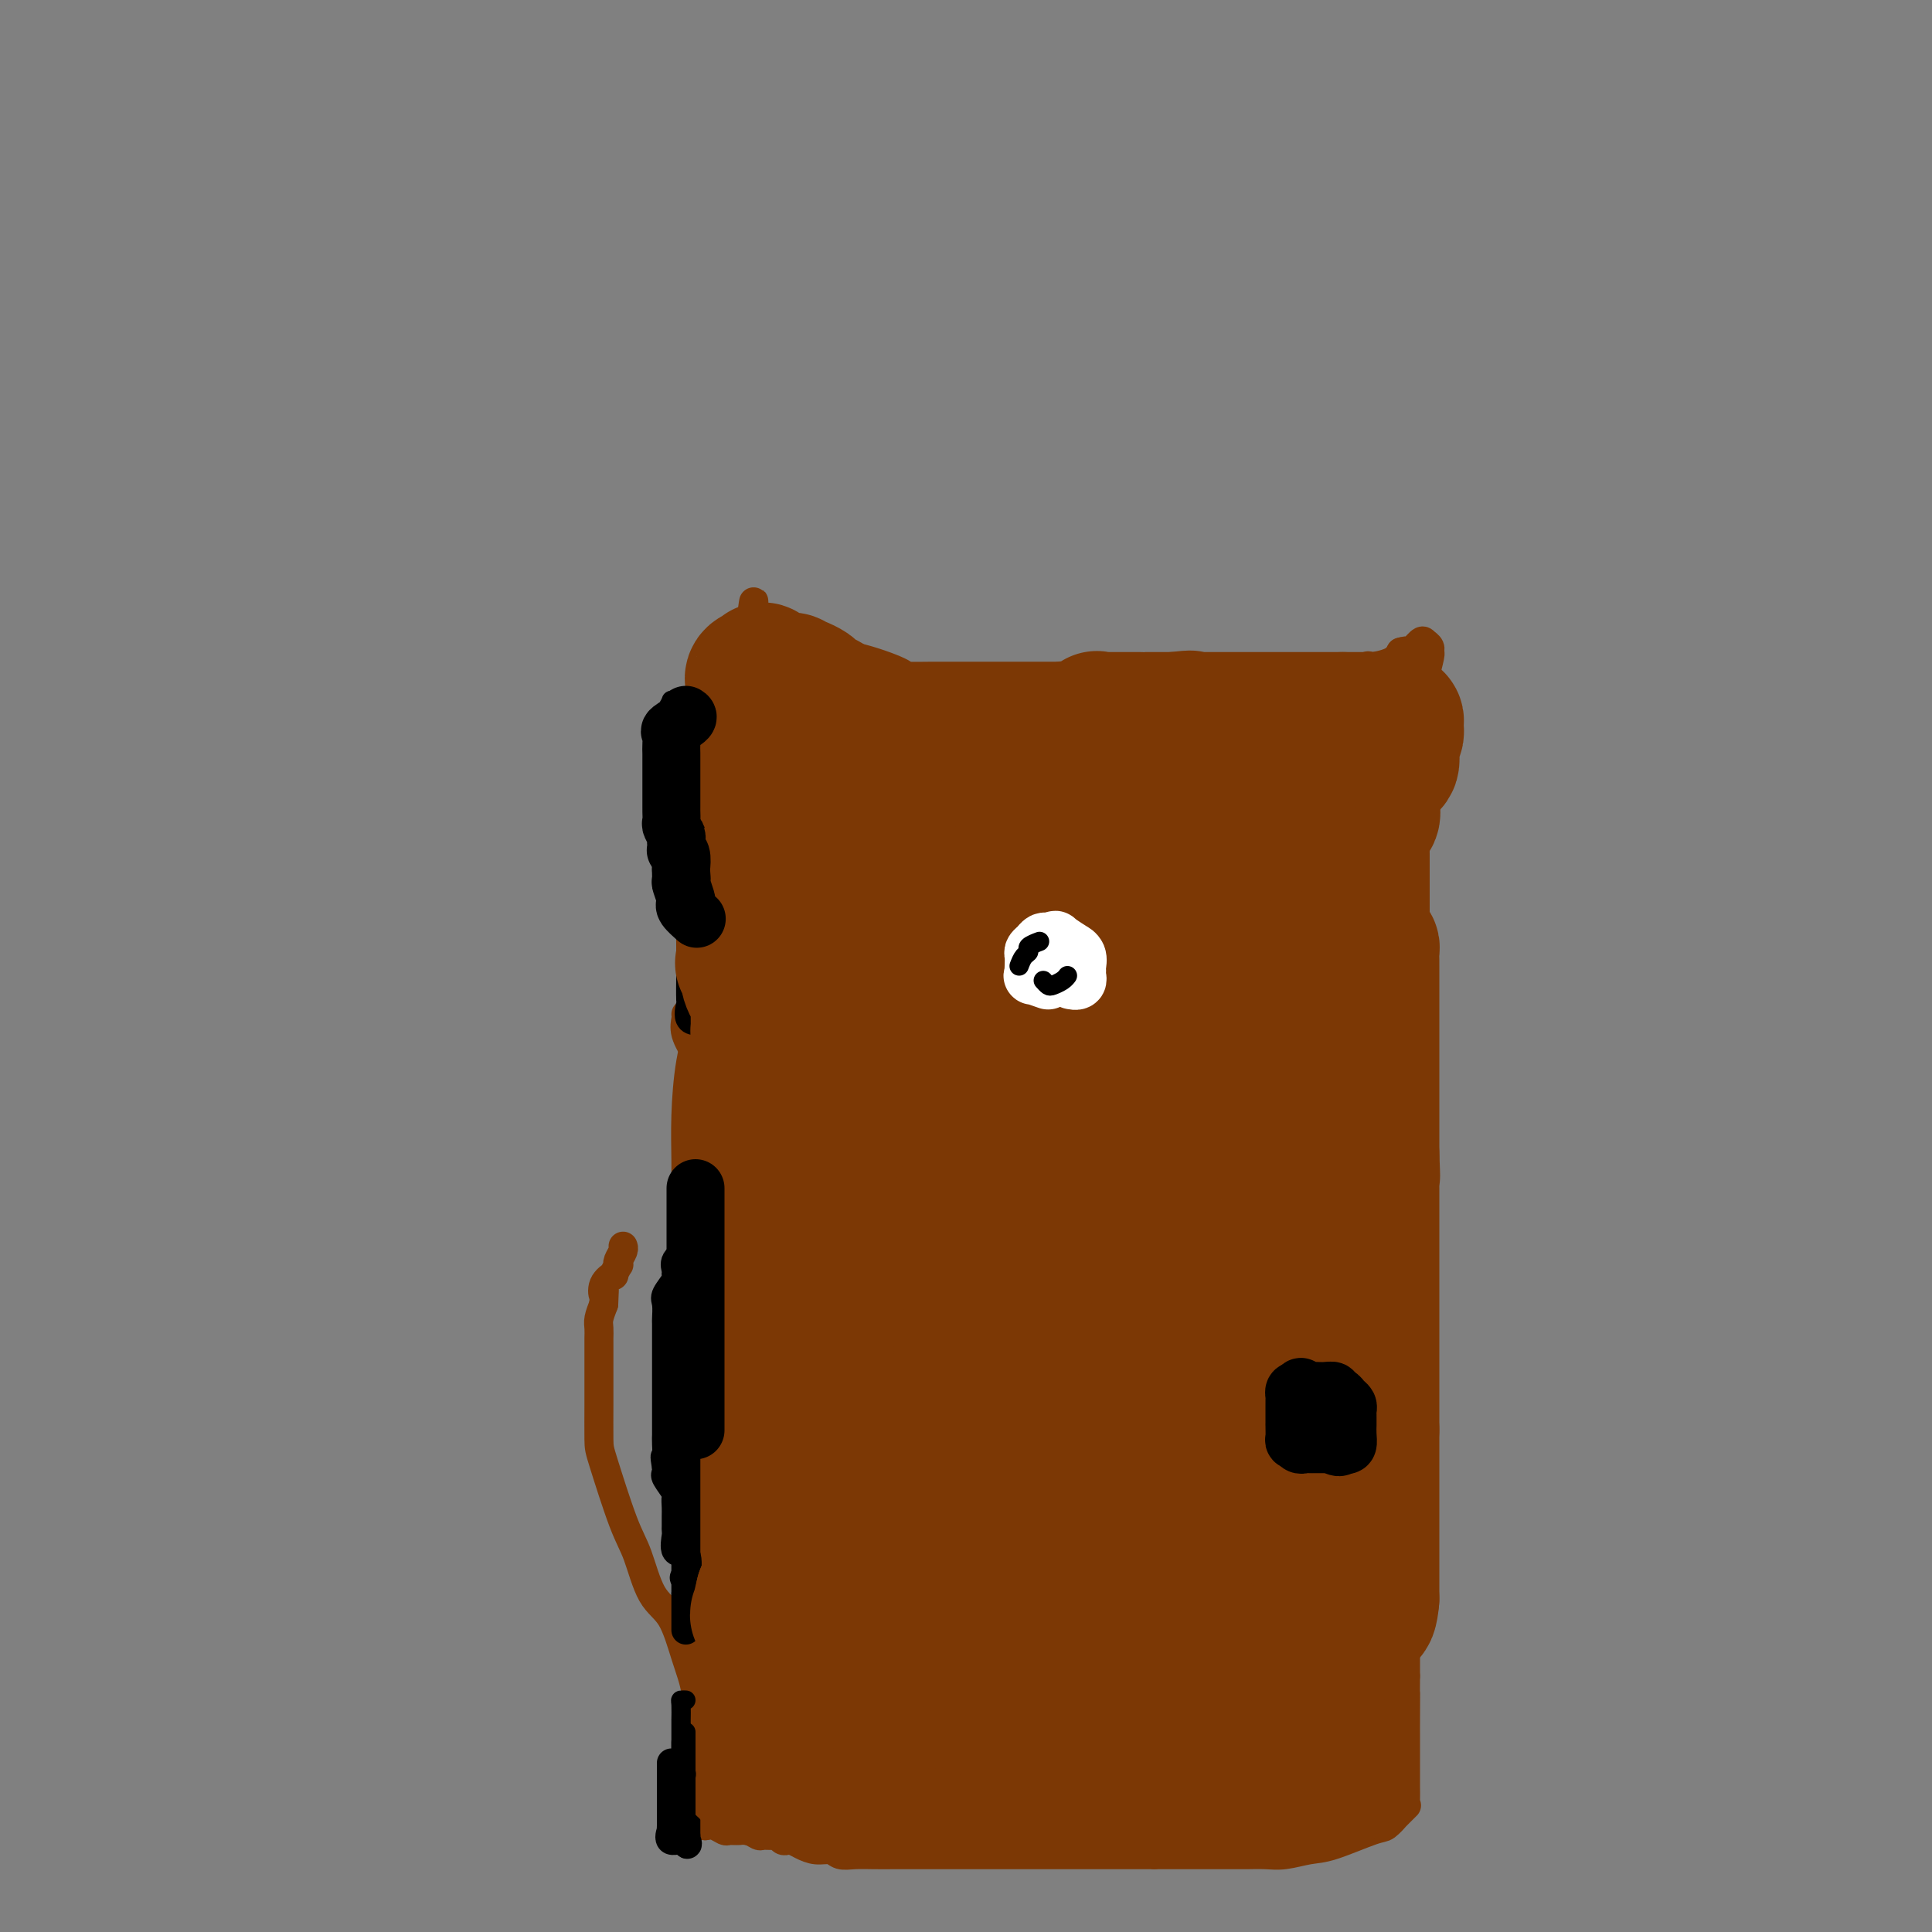 <svg viewBox='0 0 400 400' version='1.1' xmlns='http://www.w3.org/2000/svg' xmlns:xlink='http://www.w3.org/1999/xlink'><rect x="0" y="0" width="400" height="400" fill="#808080" stroke="none"/><g fill='none' stroke='#7C3805' stroke-width='6' stroke-linecap='round' stroke-linejoin='round'><path d='M144,294c-0.845,-0.254 -1.691,-0.508 -2,-1c-0.309,-0.492 -0.083,-1.223 0,-2c0.083,-0.777 0.022,-1.601 0,-2c-0.022,-0.399 -0.006,-0.373 0,-2c0.006,-1.627 0.002,-4.907 0,-9c-0.002,-4.093 -0.001,-8.999 0,-13c0.001,-4.001 0.002,-7.099 0,-10c-0.002,-2.901 -0.008,-5.606 0,-8c0.008,-2.394 0.029,-4.476 0,-7c-0.029,-2.524 -0.109,-5.491 0,-9c0.109,-3.509 0.408,-7.559 1,-11c0.592,-3.441 1.477,-6.272 2,-9c0.523,-2.728 0.684,-5.353 1,-8c0.316,-2.647 0.786,-5.318 1,-8c0.214,-2.682 0.173,-5.376 1,-8c0.827,-2.624 2.523,-5.178 3,-7c0.477,-1.822 -0.264,-2.911 0,-6c0.264,-3.089 1.535,-8.179 2,-11c0.465,-2.821 0.125,-3.373 0,-5c-0.125,-1.627 -0.034,-4.327 0,-6c0.034,-1.673 0.009,-2.318 0,-4c-0.009,-1.682 -0.004,-4.400 0,-6c0.004,-1.600 0.007,-2.081 0,-3c-0.007,-0.919 -0.022,-2.277 0,-3c0.022,-0.723 0.083,-0.810 0,-1c-0.083,-0.190 -0.309,-0.483 0,-1c0.309,-0.517 1.155,-1.259 2,-2'/><path d='M155,132c2.006,-15.154 0.522,-3.539 1,1c0.478,4.539 2.920,2.002 4,1c1.080,-1.002 0.798,-0.468 2,0c1.202,0.468 3.887,0.872 5,1c1.113,0.128 0.654,-0.018 2,0c1.346,0.018 4.499,0.201 8,1c3.501,0.799 7.352,2.214 9,3c1.648,0.786 1.095,0.943 2,1c0.905,0.057 3.268,0.015 5,0c1.732,-0.015 2.834,-0.004 4,0c1.166,0.004 2.396,0.001 4,0c1.604,-0.001 3.580,-0.000 6,0c2.420,0.000 5.282,0.000 8,0c2.718,-0.000 5.292,-0.000 8,0c2.708,0.000 5.552,0.000 8,0c2.448,-0.000 4.501,-0.000 7,0c2.499,0.000 5.443,0.000 8,0c2.557,-0.000 4.725,-0.000 7,0c2.275,0.000 4.656,0.000 6,0c1.344,-0.000 1.652,-0.000 3,0c1.348,0.000 3.735,0.000 5,0c1.265,-0.000 1.409,-0.001 2,0c0.591,0.001 1.631,0.002 2,0c0.369,-0.002 0.068,-0.008 1,0c0.932,0.008 3.097,0.031 4,0c0.903,-0.031 0.542,-0.116 1,0c0.458,0.116 1.733,0.432 3,0c1.267,-0.432 2.525,-1.611 3,-2c0.475,-0.389 0.166,0.011 1,0c0.834,-0.011 2.810,-0.432 4,-1c1.190,-0.568 1.595,-1.284 2,-2'/><path d='M290,135c1.890,-0.655 1.617,0.206 2,0c0.383,-0.206 1.424,-1.481 2,-2c0.576,-0.519 0.686,-0.282 1,0c0.314,0.282 0.830,0.608 1,1c0.170,0.392 -0.007,0.849 0,1c0.007,0.151 0.198,-0.005 0,1c-0.198,1.005 -0.786,3.169 -1,4c-0.214,0.831 -0.055,0.327 0,1c0.055,0.673 0.007,2.521 0,4c-0.007,1.479 0.027,2.588 0,3c-0.027,0.412 -0.115,0.127 0,1c0.115,0.873 0.433,2.904 0,4c-0.433,1.096 -1.617,1.257 -2,2c-0.383,0.743 0.033,2.070 0,3c-0.033,0.930 -0.517,1.465 -1,2'/><path d='M292,160c-0.558,4.325 0.047,2.638 0,3c-0.047,0.362 -0.745,2.774 -1,4c-0.255,1.226 -0.068,1.268 0,2c0.068,0.732 0.018,2.156 0,4c-0.018,1.844 -0.005,4.109 0,6c0.005,1.891 0.001,3.410 0,5c-0.001,1.590 -0.000,3.252 0,6c0.000,2.748 0.000,6.582 0,9c-0.000,2.418 -0.000,3.422 0,5c0.000,1.578 0.000,3.732 0,6c-0.000,2.268 -0.000,4.649 0,7c0.000,2.351 0.000,4.670 0,7c-0.000,2.330 -0.000,4.669 0,7c0.000,2.331 0.000,4.652 0,7c-0.000,2.348 -0.000,4.723 0,7c0.000,2.277 0.000,4.458 0,7c-0.000,2.542 -0.000,5.447 0,8c0.000,2.553 0.000,4.753 0,7c-0.000,2.247 -0.000,4.540 0,8c0.000,3.460 0.000,8.087 0,12c-0.000,3.913 -0.000,7.112 0,10c0.000,2.888 0.000,5.466 0,8c-0.000,2.534 -0.000,5.023 0,7c0.000,1.977 0.000,3.441 0,5c-0.000,1.559 -0.000,3.214 0,5c0.000,1.786 0.000,3.702 0,5c0.000,1.298 -0.000,1.978 0,3c0.000,1.022 0.000,2.387 0,4c0.000,1.613 -0.000,3.473 0,5c0.000,1.527 0.000,2.722 0,4c0.000,1.278 0.000,2.639 0,4'/><path d='M291,347c-0.155,30.133 -0.041,11.966 0,6c0.041,-5.966 0.011,0.271 0,3c-0.011,2.729 -0.003,1.952 0,2c0.003,0.048 0.001,0.920 0,2c-0.001,1.080 -0.000,2.366 0,3c0.000,0.634 -0.001,0.615 0,2c0.001,1.385 0.002,4.173 0,5c-0.002,0.827 -0.009,-0.306 0,0c0.009,0.306 0.032,2.052 0,3c-0.032,0.948 -0.120,1.099 0,1c0.120,-0.099 0.448,-0.446 0,0c-0.448,0.446 -1.673,1.685 -2,2c-0.327,0.315 0.245,-0.295 0,0c-0.245,0.295 -1.307,1.494 -2,2c-0.693,0.506 -1.017,0.318 -3,1c-1.983,0.682 -5.625,2.235 -8,3c-2.375,0.765 -3.482,0.741 -5,1c-1.518,0.259 -3.448,0.802 -5,1c-1.552,0.198 -2.728,0.053 -4,0c-1.272,-0.053 -2.640,-0.014 -4,0c-1.360,0.014 -2.712,0.004 -5,0c-2.288,-0.004 -5.511,-0.001 -8,0c-2.489,0.001 -4.245,0.001 -6,0'/><path d='M239,384c-6.008,0.000 -7.530,0.000 -10,0c-2.470,-0.000 -5.890,-0.000 -9,0c-3.110,0.000 -5.911,0.000 -7,0c-1.089,-0.000 -0.464,-0.000 -1,0c-0.536,0.000 -2.231,0.000 -4,0c-1.769,-0.000 -3.613,-0.000 -5,0c-1.387,0.000 -2.317,0.000 -3,0c-0.683,-0.000 -1.119,-0.000 -2,0c-0.881,0.000 -2.205,0.000 -3,0c-0.795,-0.000 -1.059,-0.000 -2,0c-0.941,0.000 -2.560,0.001 -4,0c-1.440,-0.001 -2.703,-0.004 -4,0c-1.297,0.004 -2.629,0.016 -4,0c-1.371,-0.016 -2.779,-0.060 -4,0c-1.221,0.060 -2.253,0.223 -3,0c-0.747,-0.223 -1.208,-0.830 -2,-1c-0.792,-0.170 -1.914,0.099 -3,0c-1.086,-0.099 -2.137,-0.566 -3,-1c-0.863,-0.434 -1.540,-0.834 -2,-1c-0.460,-0.166 -0.705,-0.097 -1,0c-0.295,0.097 -0.642,0.223 -1,0c-0.358,-0.223 -0.729,-0.796 -1,-1c-0.271,-0.204 -0.442,-0.041 -1,0c-0.558,0.041 -1.501,-0.042 -2,0c-0.499,0.042 -0.553,0.208 -1,0c-0.447,-0.208 -1.289,-0.792 -2,-1c-0.711,-0.208 -1.293,-0.042 -2,0c-0.707,0.042 -1.540,-0.040 -2,0c-0.460,0.040 -0.547,0.203 -1,0c-0.453,-0.203 -1.272,-0.772 -2,-1c-0.728,-0.228 -1.364,-0.114 -2,0'/><path d='M146,378c-4.497,-0.887 -1.741,-0.105 -1,0c0.741,0.105 -0.533,-0.466 -1,-1c-0.467,-0.534 -0.125,-1.029 0,-2c0.125,-0.971 0.035,-2.417 0,-4c-0.035,-1.583 -0.015,-3.301 0,-5c0.015,-1.699 0.024,-3.379 0,-5c-0.024,-1.621 -0.082,-3.185 0,-5c0.082,-1.815 0.304,-3.882 0,-6c-0.304,-2.118 -1.133,-4.288 -2,-7c-0.867,-2.712 -1.773,-5.966 -3,-8c-1.227,-2.034 -2.774,-2.847 -4,-5c-1.226,-2.153 -2.132,-5.644 -3,-8c-0.868,-2.356 -1.697,-3.575 -3,-7c-1.303,-3.425 -3.081,-9.056 -4,-12c-0.919,-2.944 -0.978,-3.201 -1,-5c-0.022,-1.799 -0.006,-5.139 0,-7c0.006,-1.861 0.002,-2.243 0,-3c-0.002,-0.757 -0.000,-1.890 0,-3c0.000,-1.110 0.000,-2.199 0,-3c-0.000,-0.801 -0.001,-1.316 0,-2c0.001,-0.684 0.003,-1.537 0,-2c-0.003,-0.463 -0.011,-0.537 0,-1c0.011,-0.463 0.041,-1.317 0,-2c-0.041,-0.683 -0.155,-1.195 0,-2c0.155,-0.805 0.577,-1.902 1,-3'/><path d='M125,270c0.188,-4.698 0.159,-2.443 0,-2c-0.159,0.443 -0.449,-0.924 0,-2c0.449,-1.076 1.636,-1.859 2,-2c0.364,-0.141 -0.095,0.362 0,0c0.095,-0.362 0.743,-1.589 1,-2c0.257,-0.411 0.121,-0.005 0,0c-0.121,0.005 -0.228,-0.390 0,-1c0.228,-0.610 0.792,-1.433 1,-2c0.208,-0.567 0.059,-0.876 0,-1c-0.059,-0.124 -0.030,-0.062 0,0'/><path d='M142,210c0.051,0.187 0.103,0.374 0,1c-0.103,0.626 -0.360,1.690 0,3c0.360,1.310 1.336,2.865 2,4c0.664,1.135 1.015,1.850 1,3c-0.015,1.150 -0.396,2.736 0,5c0.396,2.264 1.570,5.205 2,7c0.430,1.795 0.115,2.442 0,3c-0.115,0.558 -0.031,1.027 0,2c0.031,0.973 0.008,2.450 0,4c-0.008,1.550 -0.002,3.174 0,4c0.002,0.826 0.001,0.853 0,2c-0.001,1.147 -0.000,3.414 0,5c0.000,1.586 0.000,2.489 0,4c-0.000,1.511 -0.000,3.628 0,5c0.000,1.372 0.000,1.998 0,3c-0.000,1.002 -0.000,2.379 0,4c0.000,1.621 0.000,3.487 0,5c-0.000,1.513 -0.000,2.674 0,4c0.000,1.326 0.000,2.817 0,4c-0.000,1.183 -0.000,2.058 0,3c0.000,0.942 0.000,1.950 0,3c-0.000,1.050 -0.000,2.140 0,3c0.000,0.860 0.000,1.488 0,2c-0.000,0.512 -0.000,0.907 0,2c0.000,1.093 0.000,2.884 0,4c-0.000,1.116 -0.000,1.558 0,2'/><path d='M147,301c0.000,11.022 0.000,4.576 0,3c-0.000,-1.576 -0.000,1.717 0,4c0.000,2.283 0.000,3.555 0,5c-0.000,1.445 -0.000,3.062 0,4c0.000,0.938 0.000,1.196 0,2c-0.000,0.804 -0.000,2.154 0,3c0.000,0.846 0.000,1.187 0,2c-0.000,0.813 -0.000,2.097 0,3c0.000,0.903 0.000,1.426 0,3c-0.000,1.574 -0.000,4.200 0,6c0.000,1.800 0.000,2.774 0,4c-0.000,1.226 -0.000,2.703 0,4c0.000,1.297 0.000,2.413 0,4c-0.000,1.587 -0.000,3.646 0,5c0.000,1.354 0.000,2.005 0,3c-0.000,0.995 -0.001,2.334 0,3c0.001,0.666 0.004,0.659 0,1c-0.004,0.341 -0.015,1.031 0,2c0.015,0.969 0.056,2.219 0,3c-0.056,0.781 -0.207,1.095 0,2c0.207,0.905 0.774,2.401 1,3c0.226,0.599 0.113,0.299 0,0'/></g>
<g fill='none' stroke='#000000' stroke-width='6' stroke-linecap='round' stroke-linejoin='round'><path d='M146,330c-0.087,0.341 -0.175,0.683 -1,0c-0.825,-0.683 -2.389,-2.390 -3,-3c-0.611,-0.610 -0.269,-0.125 0,-1c0.269,-0.875 0.464,-3.112 0,-4c-0.464,-0.888 -1.589,-0.426 -2,-1c-0.411,-0.574 -0.110,-2.184 0,-3c0.110,-0.816 0.029,-0.839 0,-1c-0.029,-0.161 -0.006,-0.461 0,-1c0.006,-0.539 -0.006,-1.318 0,-2c0.006,-0.682 0.030,-1.268 0,-2c-0.030,-0.732 -0.113,-1.611 0,-2c0.113,-0.389 0.423,-0.286 0,-1c-0.423,-0.714 -1.577,-2.243 -2,-3c-0.423,-0.757 -0.114,-0.742 0,-1c0.114,-0.258 0.033,-0.788 0,-1c-0.033,-0.212 -0.016,-0.106 0,0'/><path d='M138,304c-0.619,-3.852 -0.166,-1.980 0,-2c0.166,-0.020 0.044,-1.930 0,-3c-0.044,-1.070 -0.012,-1.298 0,-2c0.012,-0.702 0.003,-1.877 0,-3c-0.003,-1.123 -0.001,-2.193 0,-3c0.001,-0.807 0.000,-1.352 0,-2c-0.000,-0.648 -0.000,-1.400 0,-2c0.000,-0.600 0.000,-1.047 0,-2c-0.000,-0.953 0.000,-2.410 0,-3c-0.000,-0.590 -0.000,-0.313 0,-1c0.000,-0.687 0.001,-2.338 0,-3c-0.001,-0.662 -0.002,-0.336 0,-1c0.002,-0.664 0.008,-2.318 0,-3c-0.008,-0.682 -0.031,-0.392 0,-1c0.031,-0.608 0.114,-2.112 0,-3c-0.114,-0.888 -0.425,-1.158 0,-2c0.425,-0.842 1.585,-2.256 2,-3c0.415,-0.744 0.083,-0.818 0,-1c-0.083,-0.182 0.083,-0.472 0,-1c-0.083,-0.528 -0.415,-1.293 0,-2c0.415,-0.707 1.575,-1.355 2,-2c0.425,-0.645 0.114,-1.287 0,-2c-0.114,-0.713 -0.031,-1.498 0,-2c0.031,-0.502 0.008,-0.722 0,-1c-0.008,-0.278 -0.002,-0.613 0,-1c0.002,-0.387 0.001,-0.825 0,-1c-0.001,-0.175 -0.000,-0.088 0,0'/><path d='M142,252c0.619,-2.807 0.166,-0.824 0,1c-0.166,1.824 -0.044,3.490 0,5c0.044,1.510 0.012,2.863 0,4c-0.012,1.137 -0.003,2.057 0,3c0.003,0.943 0.001,1.907 0,3c-0.001,1.093 -0.000,2.314 0,3c0.000,0.686 0.000,0.837 0,2c-0.000,1.163 -0.000,3.338 0,5c0.000,1.662 0.000,2.812 0,4c-0.000,1.188 -0.000,2.413 0,4c0.000,1.587 0.000,3.536 0,5c-0.000,1.464 -0.000,2.445 0,4c0.000,1.555 0.000,3.686 0,5c-0.000,1.314 -0.000,1.813 0,3c0.000,1.187 0.000,3.063 0,4c-0.000,0.937 -0.000,0.934 0,1c0.000,0.066 0.000,0.201 0,1c-0.000,0.799 -0.000,2.261 0,3c0.000,0.739 0.000,0.756 0,1c-0.000,0.244 -0.000,0.713 0,1c0.000,0.287 0.000,0.390 0,1c-0.000,0.610 -0.000,1.728 0,2c0.000,0.272 0.000,-0.302 0,0c-0.000,0.302 -0.000,1.481 0,2c0.000,0.519 0.000,0.377 0,1c0.000,0.623 -0.000,2.012 0,3c0.000,0.988 0.000,1.577 0,2c0.000,0.423 -0.000,0.680 0,1c0.000,0.320 0.000,0.701 0,1c0.000,0.299 0.000,0.514 0,1c0.000,0.486 0.000,1.243 0,2'/><path d='M142,330c0.000,13.000 0.000,6.500 0,0'/><path d='M150,190c-0.004,0.062 -0.009,0.125 0,0c0.009,-0.125 0.031,-0.437 0,-1c-0.031,-0.563 -0.114,-1.377 0,-2c0.114,-0.623 0.424,-1.057 0,-2c-0.424,-0.943 -1.582,-2.397 -2,-3c-0.418,-0.603 -0.097,-0.355 0,-1c0.097,-0.645 -0.030,-2.184 0,-3c0.030,-0.816 0.218,-0.909 0,-2c-0.218,-1.091 -0.843,-3.179 -1,-4c-0.157,-0.821 0.154,-0.376 0,-1c-0.154,-0.624 -0.773,-2.316 -1,-3c-0.227,-0.684 -0.061,-0.359 0,-1c0.061,-0.641 0.016,-2.250 0,-3c-0.016,-0.750 -0.005,-0.643 0,-1c0.005,-0.357 0.002,-1.179 0,-2'/><path d='M146,161c-0.619,-4.621 -0.166,-1.672 0,-1c0.166,0.672 0.045,-0.932 0,-2c-0.045,-1.068 -0.012,-1.599 0,-2c0.012,-0.401 0.004,-0.671 0,-1c-0.004,-0.329 -0.005,-0.717 0,-1c0.005,-0.283 0.015,-0.461 0,-1c-0.015,-0.539 -0.057,-1.437 0,-2c0.057,-0.563 0.211,-0.790 0,-1c-0.211,-0.210 -0.788,-0.404 -1,0c-0.212,0.404 -0.057,1.406 0,3c0.057,1.594 0.018,3.780 0,5c-0.018,1.220 -0.015,1.473 0,3c0.015,1.527 0.043,4.329 0,6c-0.043,1.671 -0.155,2.213 0,4c0.155,1.787 0.577,4.819 1,7c0.423,2.181 0.845,3.510 1,5c0.155,1.490 0.041,3.142 0,5c-0.041,1.858 -0.011,3.921 0,5c0.011,1.079 0.003,1.175 0,2c-0.003,0.825 -0.001,2.379 0,4c0.001,1.621 0.000,3.311 0,5'/><path d='M147,204c0.154,8.604 0.038,3.615 0,2c-0.038,-1.615 0.003,0.146 0,1c-0.003,0.854 -0.050,0.802 0,1c0.050,0.198 0.198,0.645 0,1c-0.198,0.355 -0.743,0.620 -1,1c-0.257,0.380 -0.227,0.877 0,1c0.227,0.123 0.649,-0.129 0,0c-0.649,0.129 -2.370,0.640 -3,0c-0.630,-0.640 -0.169,-2.430 0,-3c0.169,-0.570 0.045,0.081 0,-1c-0.045,-1.081 -0.012,-3.892 0,-5c0.012,-1.108 0.003,-0.512 0,-2c-0.003,-1.488 -0.001,-5.061 0,-7c0.001,-1.939 0.000,-2.245 0,-3c-0.000,-0.755 -0.000,-1.960 0,-3c0.000,-1.040 0.000,-1.914 0,-3c-0.000,-1.086 -0.000,-2.384 0,-3c0.000,-0.616 0.000,-0.550 0,-1c-0.000,-0.450 -0.000,-1.414 0,-2c0.000,-0.586 0.000,-0.793 0,-1'/><path d='M143,177c-0.000,-5.450 -0.000,-2.075 0,-1c0.000,1.075 0.000,-0.149 0,-1c-0.000,-0.851 -0.001,-1.327 0,-2c0.001,-0.673 0.004,-1.541 0,-2c-0.004,-0.459 -0.016,-0.507 0,-1c0.016,-0.493 0.061,-1.432 0,-2c-0.061,-0.568 -0.227,-0.767 0,-1c0.227,-0.233 0.848,-0.500 1,-1c0.152,-0.500 -0.166,-1.235 0,-2c0.166,-0.765 0.815,-1.562 1,-2c0.185,-0.438 -0.094,-0.517 0,-1c0.094,-0.483 0.561,-1.370 1,-2c0.439,-0.630 0.850,-1.004 1,-1c0.150,0.004 0.040,0.386 0,0c-0.040,-0.386 -0.012,-1.539 0,-2c0.012,-0.461 0.006,-0.231 0,0'/><path d='M142,361c0.000,-0.243 0.000,-0.487 0,0c0.000,0.487 0.000,1.704 0,2c0.000,0.296 0.000,-0.331 0,0c-0.000,0.331 0.000,1.619 0,2c0.000,0.381 0.000,-0.143 0,0c0.000,0.143 0.000,0.955 0,2c0.000,1.045 0.000,2.323 0,3c0.000,0.677 0.000,0.754 0,1c0.000,0.246 0.000,0.663 0,1c0.000,0.337 0.000,0.596 0,1c0.000,0.404 0.000,0.953 0,1c-0.000,0.047 0.000,-0.409 0,0c0.000,0.409 0.000,1.684 0,2c0.000,0.316 0.000,-0.328 0,0c0.000,0.328 0.000,1.627 0,2c0.000,0.373 0.000,-0.179 0,0c0.000,0.179 0.000,1.090 0,2'/><path d='M142,380c0.182,3.132 0.637,1.463 0,1c-0.637,-0.463 -2.367,0.279 -3,0c-0.633,-0.279 -0.170,-1.579 0,-2c0.170,-0.421 0.045,0.038 0,0c-0.045,-0.038 -0.012,-0.574 0,-1c0.012,-0.426 0.003,-0.743 0,-1c-0.003,-0.257 -0.001,-0.453 0,-1c0.001,-0.547 0.000,-1.446 0,-2c-0.000,-0.554 -0.000,-0.765 0,-1c0.000,-0.235 0.000,-0.496 0,-1c-0.000,-0.504 -0.000,-1.252 0,-2'/><path d='M139,370c0.000,-1.648 0.000,-0.269 0,0c0.000,0.269 0.000,-0.573 0,-1c0.000,-0.427 0.000,-0.440 0,-1c0.000,-0.560 0.000,-1.665 0,-2c0.000,-0.335 0.000,0.102 0,0c0.000,-0.102 0.000,-0.743 0,-1c0.000,-0.257 0.000,-0.128 0,0'/></g>
<g fill='none' stroke='#7C3805' stroke-width='28' stroke-linecap='round' stroke-linejoin='round'><path d='M275,337c-0.000,0.347 -0.000,0.693 0,1c0.000,0.307 0.000,0.574 0,1c-0.000,0.426 -0.000,1.010 0,1c0.000,-0.010 0.000,-0.613 0,0c-0.000,0.613 -0.000,2.443 0,3c0.000,0.557 0.000,-0.160 0,0c-0.000,0.160 -0.000,1.196 0,2c0.000,0.804 0.000,1.377 0,2c-0.000,0.623 -0.000,1.294 0,2c0.000,0.706 0.000,1.445 0,2c-0.000,0.555 -0.000,0.927 0,1c0.000,0.073 0.000,-0.153 0,0c-0.000,0.153 -0.000,0.685 0,1c0.000,0.315 0.000,0.413 0,1c-0.000,0.587 -0.001,1.662 0,2c0.001,0.338 0.003,-0.061 0,0c-0.003,0.061 -0.011,0.583 0,1c0.011,0.417 0.041,0.728 0,1c-0.041,0.272 -0.155,0.506 0,1c0.155,0.494 0.577,1.247 1,2'/><path d='M276,361c0.146,3.891 0.012,1.619 0,1c-0.012,-0.619 0.099,0.415 0,1c-0.099,0.585 -0.408,0.720 0,1c0.408,0.280 1.532,0.704 2,1c0.468,0.296 0.280,0.464 0,1c-0.280,0.536 -0.651,1.439 -1,2c-0.349,0.561 -0.674,0.781 -1,1'/><path d='M276,369c-0.119,1.238 -0.418,0.332 -1,0c-0.582,-0.332 -1.448,-0.089 -2,0c-0.552,0.089 -0.791,0.024 -1,0c-0.209,-0.024 -0.388,-0.006 -1,0c-0.612,0.006 -1.656,0.002 -2,0c-0.344,-0.002 0.011,-0.000 0,0c-0.011,0.000 -0.389,0.000 -1,0c-0.611,-0.000 -1.454,-0.000 -2,0c-0.546,0.000 -0.794,0.000 -1,0c-0.206,-0.000 -0.369,-0.000 -1,0c-0.631,0.000 -1.728,0.000 -2,0c-0.272,-0.000 0.283,-0.000 0,0c-0.283,0.000 -1.404,0.000 -2,0c-0.596,-0.000 -0.667,-0.000 -1,0c-0.333,0.000 -0.929,0.000 -1,0c-0.071,-0.000 0.381,-0.000 0,0c-0.381,0.000 -1.597,0.000 -2,0c-0.403,-0.000 0.007,-0.000 0,0c-0.007,0.000 -0.431,0.000 -1,0c-0.569,-0.000 -1.285,-0.000 -2,0'/><path d='M253,369c-3.510,-0.001 -0.785,-0.004 0,0c0.785,0.004 -0.371,0.015 -1,0c-0.629,-0.015 -0.732,-0.057 -1,0c-0.268,0.057 -0.702,0.211 -1,0c-0.298,-0.211 -0.461,-0.789 -1,-1c-0.539,-0.211 -1.454,-0.057 -2,0c-0.546,0.057 -0.722,0.015 -1,0c-0.278,-0.015 -0.656,-0.004 -1,0c-0.344,0.004 -0.652,0.001 -1,0c-0.348,-0.001 -0.736,-0.000 -1,0c-0.264,0.000 -0.403,0.000 -1,0c-0.597,-0.000 -1.653,-0.000 -2,0c-0.347,0.000 0.014,0.000 0,0c-0.014,-0.000 -0.402,-0.000 -1,0c-0.598,0.000 -1.404,0.000 -2,0c-0.596,-0.000 -0.981,-0.000 -1,0c-0.019,0.000 0.329,0.000 0,0c-0.329,-0.000 -1.336,-0.000 -2,0c-0.664,0.000 -0.987,0.000 -1,0c-0.013,-0.000 0.282,-0.000 0,0c-0.282,0.000 -1.141,0.000 -2,0'/><path d='M231,368c-3.349,-0.155 -0.723,-0.041 0,0c0.723,0.041 -0.458,0.011 -1,0c-0.542,-0.011 -0.446,-0.003 -1,0c-0.554,0.003 -1.759,0.001 -2,0c-0.241,-0.001 0.482,-0.000 0,0c-0.482,0.000 -2.169,0.000 -3,0c-0.831,-0.000 -0.805,-0.000 -1,0c-0.195,0.000 -0.612,0.000 -1,0c-0.388,-0.000 -0.749,-0.000 -1,0c-0.251,0.000 -0.394,0.000 -1,0c-0.606,-0.000 -1.675,-0.000 -2,0c-0.325,0.000 0.096,0.000 0,0c-0.096,-0.000 -0.707,-0.000 -1,0c-0.293,0.000 -0.269,0.000 -1,0c-0.731,-0.000 -2.218,-0.000 -3,0c-0.782,0.000 -0.859,0.000 -1,0c-0.141,-0.000 -0.348,-0.000 -1,0c-0.652,0.000 -1.750,0.000 -2,0c-0.250,-0.000 0.350,-0.000 0,0c-0.350,0.000 -1.648,0.000 -2,0c-0.352,-0.000 0.242,-0.000 0,0c-0.242,0.000 -1.322,0.000 -2,0c-0.678,-0.000 -0.955,-0.000 -1,0c-0.045,0.000 0.142,0.000 0,0c-0.142,0.000 -0.612,-0.000 -1,0c-0.388,0.000 -0.694,0.000 -1,0'/><path d='M202,368c-4.947,0.000 -2.816,0.000 -2,0c0.816,0.000 0.316,0.000 0,0c-0.316,0.000 -0.447,0.000 -1,0c-0.553,0.000 -1.528,0.000 -2,0c-0.472,0.000 -0.442,-0.000 -1,0c-0.558,0.000 -1.704,0.000 -2,0c-0.296,0.000 0.257,0.000 0,0c-0.257,0.000 -1.324,0.000 -2,0c-0.676,0.000 -0.959,0.000 -1,0c-0.041,0.000 0.162,0.000 0,0c-0.162,0.000 -0.687,0.000 -1,0c-0.313,0.000 -0.412,0.000 -1,0c-0.588,0.000 -1.663,-0.000 -2,0c-0.337,0.000 0.065,0.000 0,0c-0.065,0.000 -0.598,-0.000 -1,0c-0.402,0.000 -0.675,0.000 -1,0c-0.325,0.000 -0.702,-0.000 -1,0c-0.298,0.000 -0.516,0.000 -1,0c-0.484,0.000 -1.233,-0.000 -2,0c-0.767,0.000 -1.552,0.000 -2,0c-0.448,0.000 -0.557,-0.000 -1,0c-0.443,0.000 -1.218,0.000 -2,0c-0.782,0.000 -1.571,-0.000 -2,0c-0.429,0.000 -0.497,0.000 -1,0c-0.503,0.000 -1.441,-0.000 -2,0c-0.559,0.000 -0.737,0.000 -1,0c-0.263,0.000 -0.609,-0.000 -1,0c-0.391,0.000 -0.826,0.000 -1,0c-0.174,0.000 -0.087,0.000 0,0'/><path d='M168,368c-5.382,0.000 -1.836,0.000 -1,0c0.836,-0.000 -1.038,-0.000 -2,0c-0.962,0.000 -1.012,0.000 -1,0c0.012,-0.000 0.088,-0.000 0,0c-0.088,0.000 -0.338,0.000 -1,0c-0.662,-0.000 -1.735,-0.000 -2,0c-0.265,0.000 0.280,0.002 0,0c-0.280,-0.002 -1.384,-0.006 -2,0c-0.616,0.006 -0.742,0.022 -1,0c-0.258,-0.022 -0.646,-0.083 -1,0c-0.354,0.083 -0.672,0.309 -1,0c-0.328,-0.309 -0.664,-1.155 -1,-2'/><path d='M155,366c-2.011,-0.270 -0.540,0.055 0,0c0.540,-0.055 0.149,-0.490 0,-1c-0.149,-0.510 -0.056,-1.095 0,-2c0.056,-0.905 0.075,-2.129 0,-3c-0.075,-0.871 -0.246,-1.389 0,-2c0.246,-0.611 0.907,-1.316 1,-2c0.093,-0.684 -0.381,-1.347 0,-2c0.381,-0.653 1.618,-1.296 2,-2c0.382,-0.704 -0.090,-1.468 0,-2c0.090,-0.532 0.742,-0.832 1,-2c0.258,-1.168 0.122,-3.206 0,-4c-0.122,-0.794 -0.228,-0.346 0,-1c0.228,-0.654 0.792,-2.411 1,-3c0.208,-0.589 0.059,-0.011 0,0c-0.059,0.011 -0.030,-0.545 0,-1c0.030,-0.455 0.061,-0.808 0,-1c-0.061,-0.192 -0.212,-0.221 0,-1c0.212,-0.779 0.789,-2.306 1,-3c0.211,-0.694 0.057,-0.556 0,-1c-0.057,-0.444 -0.015,-1.472 0,-2c0.015,-0.528 0.004,-0.556 0,-1c-0.004,-0.444 -0.001,-1.302 0,-2c0.001,-0.698 0.000,-1.234 0,-2c-0.000,-0.766 -0.000,-1.761 0,-2c0.000,-0.239 0.000,0.280 0,0c-0.000,-0.280 -0.000,-1.357 0,-2c0.000,-0.643 0.000,-0.853 0,-1c-0.000,-0.147 -0.000,-0.232 0,-1c0.000,-0.768 0.000,-2.219 0,-3c-0.000,-0.781 -0.000,-0.890 0,-1'/><path d='M161,316c0.928,-8.141 0.249,-3.495 0,-2c-0.249,1.495 -0.067,-0.163 0,-1c0.067,-0.837 0.018,-0.855 0,-1c-0.018,-0.145 -0.005,-0.419 0,-1c0.005,-0.581 0.001,-1.470 0,-2c-0.001,-0.530 -0.000,-0.702 0,-1c0.000,-0.298 0.000,-0.723 0,-1c-0.000,-0.277 -0.000,-0.407 0,-1c0.000,-0.593 0.000,-1.650 0,-2c-0.000,-0.350 -0.000,0.008 0,0c0.000,-0.008 0.000,-0.382 0,-1c-0.000,-0.618 -0.000,-1.478 0,-2c0.000,-0.522 0.000,-0.704 0,-1c-0.000,-0.296 -0.000,-0.706 0,-1c0.000,-0.294 0.000,-0.472 0,-1c-0.000,-0.528 -0.000,-1.407 0,-2c0.000,-0.593 0.000,-0.900 0,-1c-0.000,-0.100 -0.000,0.005 0,0c0.000,-0.005 0.000,-0.122 0,-1c-0.000,-0.878 -0.000,-2.517 0,-3c0.000,-0.483 0.000,0.188 0,0c-0.000,-0.188 -0.000,-1.237 0,-2c0.000,-0.763 0.000,-1.240 0,-2c-0.000,-0.760 -0.000,-1.804 0,-2c0.000,-0.196 -0.000,0.457 0,0c0.000,-0.457 -0.000,-2.023 0,-3c0.000,-0.977 -0.000,-1.364 0,-2c0.000,-0.636 -0.000,-1.521 0,-2c0.000,-0.479 -0.000,-0.552 0,-1c0.000,-0.448 -0.000,-1.271 0,-2c0.000,-0.729 0.000,-1.365 0,-2'/><path d='M161,273c-0.000,-6.926 -0.000,-2.742 0,-1c0.000,1.742 0.000,1.042 0,0c-0.000,-1.042 -0.001,-2.427 0,-3c0.001,-0.573 0.004,-0.334 0,-1c-0.004,-0.666 -0.015,-2.239 0,-3c0.015,-0.761 0.057,-0.712 0,-1c-0.057,-0.288 -0.211,-0.914 0,-2c0.211,-1.086 0.789,-2.633 1,-3c0.211,-0.367 0.057,0.446 0,0c-0.057,-0.446 -0.015,-2.151 0,-3c0.015,-0.849 0.004,-0.844 0,-1c-0.004,-0.156 -0.001,-0.474 0,-1c0.001,-0.526 0.000,-1.259 0,-2c-0.000,-0.741 -0.000,-1.488 0,-2c0.000,-0.512 0.000,-0.789 0,-1c-0.000,-0.211 -0.000,-0.357 0,-1c0.000,-0.643 0.000,-1.782 0,-2c-0.000,-0.218 -0.000,0.484 0,0c0.000,-0.484 0.000,-2.153 0,-3c-0.000,-0.847 -0.000,-0.870 0,-1c0.000,-0.130 0.000,-0.367 0,-1c-0.000,-0.633 -0.000,-1.661 0,-2c0.000,-0.339 0.000,0.011 0,0c-0.000,-0.011 -0.000,-0.385 0,-1c0.000,-0.615 0.000,-1.473 0,-2c-0.000,-0.527 -0.000,-0.722 0,-1c0.000,-0.278 0.000,-0.638 0,-1c-0.000,-0.362 -0.000,-0.726 0,-1c0.000,-0.274 0.000,-0.458 0,-1c-0.000,-0.542 -0.000,-1.440 0,-2c0.000,-0.560 0.000,-0.780 0,-1'/><path d='M162,229c0.154,-7.434 0.040,-4.020 0,-3c-0.040,1.020 -0.007,-0.356 0,-1c0.007,-0.644 -0.012,-0.556 0,-1c0.012,-0.444 0.056,-1.419 0,-2c-0.056,-0.581 -0.212,-0.768 0,-1c0.212,-0.232 0.793,-0.508 1,-1c0.207,-0.492 0.041,-1.198 0,-2c-0.041,-0.802 0.042,-1.699 0,-2c-0.042,-0.301 -0.207,-0.006 0,-1c0.207,-0.994 0.788,-3.278 1,-4c0.212,-0.722 0.054,0.117 0,0c-0.054,-0.117 -0.003,-1.191 0,-2c0.003,-0.809 -0.041,-1.353 0,-2c0.041,-0.647 0.169,-1.397 0,-2c-0.169,-0.603 -0.634,-1.059 0,-2c0.634,-0.941 2.366,-2.368 3,-3c0.634,-0.632 0.170,-0.468 0,-1c-0.170,-0.532 -0.046,-1.761 0,-2c0.046,-0.239 0.012,0.511 0,0c-0.012,-0.511 -0.003,-2.285 0,-3c0.003,-0.715 0.001,-0.372 0,-1c-0.001,-0.628 -0.000,-2.227 0,-3c0.000,-0.773 0.000,-0.719 0,-1c-0.000,-0.281 -0.000,-0.897 0,-2c0.000,-1.103 0.000,-2.695 0,-3c-0.000,-0.305 -0.000,0.675 0,0c0.000,-0.675 0.000,-3.006 0,-4c-0.000,-0.994 -0.000,-0.652 0,-1c0.000,-0.348 0.000,-1.385 0,-2c-0.000,-0.615 -0.000,-0.807 0,-1'/><path d='M167,176c0.774,-8.616 0.207,-3.657 0,-2c-0.207,1.657 -0.056,0.013 0,-1c0.056,-1.013 0.015,-1.393 0,-2c-0.015,-0.607 -0.004,-1.440 0,-2c0.004,-0.560 0.001,-0.845 0,-1c-0.001,-0.155 -0.000,-0.178 0,-1c0.000,-0.822 0.000,-2.444 0,-3c-0.000,-0.556 -0.000,-0.047 0,0c0.000,0.047 0.000,-0.367 0,-1c-0.000,-0.633 -0.000,-1.486 0,-2c0.000,-0.514 0.000,-0.688 0,-1c-0.000,-0.312 -0.000,-0.760 0,-1c0.000,-0.240 0.000,-0.272 0,-1c-0.000,-0.728 -0.000,-2.152 0,-3c0.000,-0.848 0.000,-1.120 0,-1c-0.000,0.120 -0.000,0.633 0,0c0.000,-0.633 0.000,-2.411 0,-3c-0.000,-0.589 -0.001,0.011 0,0c0.001,-0.011 0.002,-0.634 0,-1c-0.002,-0.366 -0.008,-0.475 0,-1c0.008,-0.525 0.031,-1.466 0,-2c-0.031,-0.534 -0.116,-0.663 0,-1c0.116,-0.337 0.433,-0.884 0,-1c-0.433,-0.116 -1.617,0.200 -2,0c-0.383,-0.200 0.033,-0.914 0,-1c-0.033,-0.086 -0.517,0.457 -1,1'/><path d='M164,145c-0.464,0.023 -0.124,1.080 0,2c0.124,0.920 0.033,1.702 0,2c-0.033,0.298 -0.009,0.111 0,1c0.009,0.889 0.002,2.854 0,4c-0.002,1.146 -0.001,1.472 0,2c0.001,0.528 0.000,1.257 0,2c-0.000,0.743 -0.000,1.498 0,2c0.000,0.502 -0.000,0.750 0,1c0.000,0.250 0.000,0.504 0,1c-0.000,0.496 -0.002,1.236 0,2c0.002,0.764 0.007,1.552 0,2c-0.007,0.448 -0.025,0.556 0,1c0.025,0.444 0.095,1.222 0,2c-0.095,0.778 -0.354,1.554 -1,2c-0.646,0.446 -1.677,0.561 -2,1c-0.323,0.439 0.064,1.202 0,2c-0.064,0.798 -0.577,1.631 -1,2c-0.423,0.369 -0.754,0.273 -1,1c-0.246,0.727 -0.406,2.278 -1,3c-0.594,0.722 -1.621,0.616 -2,1c-0.379,0.384 -0.109,1.257 0,2c0.109,0.743 0.057,1.355 0,2c-0.057,0.645 -0.120,1.325 0,2c0.120,0.675 0.425,1.347 0,2c-0.425,0.653 -1.578,1.287 -2,2c-0.422,0.713 -0.113,1.503 0,2c0.113,0.497 0.030,0.700 0,1c-0.030,0.300 -0.008,0.696 0,1c0.008,0.304 0.002,0.515 0,1c-0.002,0.485 -0.001,1.242 0,2'/><path d='M154,198c-0.369,2.440 -0.292,1.039 0,1c0.292,-0.039 0.800,1.285 1,2c0.200,0.715 0.092,0.820 0,1c-0.092,0.180 -0.168,0.433 0,1c0.168,0.567 0.581,1.447 1,2c0.419,0.553 0.844,0.778 1,1c0.156,0.222 0.042,0.441 0,1c-0.042,0.559 -0.011,1.459 0,2c0.011,0.541 0.002,0.721 0,1c-0.002,0.279 0.002,0.655 0,1c-0.002,0.345 -0.011,0.660 0,1c0.011,0.340 0.041,0.707 0,1c-0.041,0.293 -0.155,0.512 0,1c0.155,0.488 0.577,1.244 1,2'/><path d='M158,216c0.801,2.830 0.803,0.907 1,1c0.197,0.093 0.589,2.204 1,3c0.411,0.796 0.842,0.278 1,0c0.158,-0.278 0.042,-0.314 0,-1c-0.042,-0.686 -0.011,-2.020 0,-3c0.011,-0.980 0.003,-1.605 0,-3c-0.003,-1.395 -0.001,-3.560 0,-6c0.001,-2.440 0.000,-5.156 0,-7c-0.000,-1.844 -0.000,-2.816 0,-4c0.000,-1.184 0.000,-2.581 0,-4c-0.000,-1.419 -0.000,-2.860 0,-4c0.000,-1.140 0.000,-1.978 0,-3c-0.000,-1.022 0.000,-2.228 0,-3c-0.000,-0.772 -0.000,-1.108 0,-2c0.000,-0.892 0.000,-2.338 0,-3c-0.000,-0.662 -0.000,-0.540 0,-1c0.000,-0.460 0.001,-1.502 0,-2c-0.001,-0.498 -0.003,-0.451 0,-1c0.003,-0.549 0.011,-1.694 0,-2c-0.011,-0.306 -0.041,0.225 0,0c0.041,-0.225 0.155,-1.207 0,-2c-0.155,-0.793 -0.577,-1.396 -1,-2'/><path d='M160,167c0.130,-8.314 0.455,-2.598 0,-1c-0.455,1.598 -1.691,-0.921 -2,-2c-0.309,-1.079 0.310,-0.719 0,-1c-0.310,-0.281 -1.547,-1.203 -2,-2c-0.453,-0.797 -0.121,-1.469 0,-2c0.121,-0.531 0.033,-0.921 0,-1c-0.033,-0.079 -0.009,0.151 0,0c0.009,-0.151 0.002,-0.685 0,-1c-0.002,-0.315 -0.001,-0.412 0,-1c0.001,-0.588 0.000,-1.667 0,-2c-0.000,-0.333 -0.000,0.080 0,0c0.000,-0.080 0.000,-0.652 0,-1c-0.000,-0.348 -0.000,-0.470 0,-1c0.000,-0.530 0.000,-1.468 0,-2c-0.000,-0.532 -0.000,-0.658 0,-1c0.000,-0.342 0.000,-0.900 0,-1c-0.000,-0.100 -0.000,0.257 0,0c0.000,-0.257 0.000,-1.129 0,-2'/><path d='M156,146c-0.000,-2.561 -0.000,-1.465 0,-1c0.000,0.465 0.001,0.297 0,0c-0.001,-0.297 -0.002,-0.724 0,-1c0.002,-0.276 0.009,-0.403 0,-1c-0.009,-0.597 -0.033,-1.665 0,-2c0.033,-0.335 0.122,0.061 0,0c-0.122,-0.061 -0.455,-0.580 0,-1c0.455,-0.420 1.697,-0.741 2,-1c0.303,-0.259 -0.334,-0.456 0,0c0.334,0.456 1.640,1.566 3,2c1.360,0.434 2.773,0.194 3,0c0.227,-0.194 -0.731,-0.340 0,0c0.731,0.340 3.151,1.166 4,2c0.849,0.834 0.127,1.676 0,2c-0.127,0.324 0.342,0.131 1,0c0.658,-0.131 1.506,-0.200 2,0c0.494,0.200 0.633,0.669 1,1c0.367,0.331 0.962,0.523 2,1c1.038,0.477 2.519,1.238 4,2'/><path d='M178,149c2.057,1.480 0.199,1.180 0,1c-0.199,-0.180 1.260,-0.242 2,0c0.740,0.242 0.761,0.787 1,1c0.239,0.213 0.695,0.096 1,0c0.305,-0.096 0.459,-0.169 1,0c0.541,0.169 1.467,0.581 2,1c0.533,0.419 0.671,0.844 1,1c0.329,0.156 0.849,0.042 1,0c0.151,-0.042 -0.065,-0.011 0,0c0.065,0.011 0.412,0.003 1,0c0.588,-0.003 1.418,-0.001 2,0c0.582,0.001 0.915,0.000 1,0c0.085,-0.000 -0.080,-0.000 0,0c0.080,0.000 0.403,0.000 1,0c0.597,-0.000 1.468,-0.000 2,0c0.532,0.000 0.724,0.000 1,0c0.276,-0.000 0.634,-0.000 1,0c0.366,0.000 0.740,0.000 1,0c0.260,-0.000 0.406,-0.000 1,0c0.594,0.000 1.637,0.000 2,0c0.363,-0.000 0.047,-0.000 0,0c-0.047,0.000 0.176,0.000 1,0c0.824,-0.000 2.248,-0.000 3,0c0.752,0.000 0.830,0.000 1,0c0.170,-0.000 0.430,-0.000 1,0c0.570,0.000 1.448,0.000 2,0c0.552,-0.000 0.776,-0.000 1,0'/><path d='M209,153c3.661,-0.000 2.312,-0.000 2,0c-0.312,0.000 0.413,0.000 1,0c0.587,-0.000 1.036,-0.001 1,0c-0.036,0.001 -0.558,0.002 0,0c0.558,-0.002 2.195,-0.008 3,0c0.805,0.008 0.779,0.031 1,0c0.221,-0.031 0.688,-0.114 1,0c0.312,0.114 0.467,0.425 1,0c0.533,-0.425 1.443,-1.585 2,-2c0.557,-0.415 0.762,-0.083 1,0c0.238,0.083 0.511,-0.083 1,0c0.489,0.083 1.195,0.415 2,0c0.805,-0.415 1.710,-1.575 2,-2c0.290,-0.425 -0.035,-0.114 0,0c0.035,0.114 0.429,0.031 1,0c0.571,-0.031 1.320,-0.008 2,0c0.680,0.008 1.292,0.002 2,0c0.708,-0.002 1.511,-0.001 2,0c0.489,0.001 0.665,0.000 1,0c0.335,-0.000 0.830,-0.000 1,0c0.170,0.000 0.014,0.000 0,0c-0.014,-0.000 0.115,-0.000 1,0c0.885,0.000 2.526,0.000 3,0c0.474,-0.000 -0.218,-0.000 0,0c0.218,0.000 1.348,0.000 2,0c0.652,-0.000 0.826,-0.000 1,0'/><path d='M243,149c5.683,-0.619 2.892,-0.166 2,0c-0.892,0.166 0.115,0.044 1,0c0.885,-0.044 1.647,-0.012 2,0c0.353,0.012 0.295,0.003 1,0c0.705,-0.003 2.171,-0.001 3,0c0.829,0.001 1.019,0.000 1,0c-0.019,-0.000 -0.246,-0.000 0,0c0.246,0.000 0.967,0.000 2,0c1.033,-0.000 2.378,-0.000 3,0c0.622,0.000 0.521,0.000 1,0c0.479,-0.000 1.539,-0.000 2,0c0.461,0.000 0.322,0.000 1,0c0.678,-0.000 2.174,-0.000 3,0c0.826,0.000 0.981,0.000 1,0c0.019,-0.000 -0.097,-0.000 0,0c0.097,0.000 0.409,0.000 1,0c0.591,-0.000 1.463,-0.000 2,0c0.537,0.000 0.739,0.000 1,0c0.261,-0.000 0.580,-0.000 1,0c0.420,0.000 0.940,0.000 1,0c0.060,-0.000 -0.339,-0.000 0,0c0.339,0.000 1.417,0.000 2,0c0.583,-0.000 0.672,-0.000 1,0c0.328,0.000 0.896,0.000 1,0c0.104,-0.000 -0.256,-0.000 0,0c0.256,0.000 1.128,0.000 2,0'/><path d='M278,149c5.589,0.000 2.060,0.000 1,0c-1.060,-0.000 0.347,-0.000 1,0c0.653,0.000 0.551,0.000 1,0c0.449,-0.000 1.448,-0.000 2,0c0.552,0.000 0.659,0.000 1,0c0.341,-0.000 0.918,-0.001 1,0c0.082,0.001 -0.332,0.003 0,0c0.332,-0.003 1.409,-0.012 2,0c0.591,0.012 0.695,0.043 1,0c0.305,-0.043 0.810,-0.162 1,0c0.190,0.162 0.065,0.603 0,1c-0.065,0.397 -0.070,0.748 0,1c0.070,0.252 0.217,0.405 0,1c-0.217,0.595 -0.797,1.633 -1,2c-0.203,0.367 -0.030,0.062 0,0c0.030,-0.062 -0.085,0.117 0,1c0.085,0.883 0.369,2.468 0,3c-0.369,0.532 -1.391,0.009 -2,0c-0.609,-0.009 -0.804,0.495 -1,1'/><path d='M285,159c-0.558,1.521 0.046,1.324 0,2c-0.046,0.676 -0.742,2.226 -1,3c-0.258,0.774 -0.077,0.772 0,1c0.077,0.228 0.049,0.686 0,1c-0.049,0.314 -0.118,0.485 0,1c0.118,0.515 0.424,1.375 0,2c-0.424,0.625 -1.578,1.017 -2,2c-0.422,0.983 -0.113,2.558 0,3c0.113,0.442 0.030,-0.247 0,0c-0.030,0.247 -0.008,1.432 0,2c0.008,0.568 0.002,0.519 0,1c-0.002,0.481 -0.001,1.493 0,2c0.001,0.507 0.000,0.508 0,1c-0.000,0.492 -0.000,1.475 0,2c0.000,0.525 0.000,0.592 0,1c-0.000,0.408 -0.000,1.156 0,2c0.000,0.844 0.000,1.784 0,2c-0.000,0.216 -0.000,-0.293 0,0c0.000,0.293 0.000,1.388 0,2c-0.000,0.612 -0.000,0.742 0,1c0.000,0.258 0.000,0.645 0,1c-0.000,0.355 -0.000,0.677 0,1'/><path d='M282,192c-0.509,5.224 -0.280,1.784 0,1c0.280,-0.784 0.611,1.086 1,2c0.389,0.914 0.836,0.870 1,1c0.164,0.130 0.044,0.434 0,1c-0.044,0.566 -0.012,1.394 0,2c0.012,0.606 0.003,0.992 0,1c-0.003,0.008 -0.001,-0.360 0,0c0.001,0.360 0.000,1.448 0,2c-0.000,0.552 -0.000,0.569 0,1c0.000,0.431 0.000,1.278 0,2c-0.000,0.722 -0.000,1.319 0,2c0.000,0.681 0.000,1.445 0,2c-0.000,0.555 -0.000,0.902 0,2c0.000,1.098 0.000,2.948 0,4c-0.000,1.052 -0.000,1.307 0,2c0.000,0.693 0.000,1.824 0,3c-0.000,1.176 -0.000,2.397 0,3c0.000,0.603 0.000,0.590 0,1c-0.000,0.410 -0.000,1.245 0,2c0.000,0.755 0.000,1.431 0,2c-0.000,0.569 -0.000,1.030 0,1c0.000,-0.030 0.000,-0.550 0,0c-0.000,0.550 -0.000,2.171 0,3c0.000,0.829 0.000,0.866 0,1c-0.000,0.134 -0.000,0.365 0,1c0.000,0.635 0.000,1.676 0,2c0.000,0.324 -0.000,-0.068 0,0c0.000,0.068 0.000,0.595 0,1c0.000,0.405 0.000,0.687 0,1c0.000,0.313 0.000,0.656 0,1'/><path d='M284,239c0.309,7.708 0.083,3.477 0,2c-0.083,-1.477 -0.022,-0.199 0,1c0.022,1.199 0.006,2.319 0,3c-0.006,0.681 -0.002,0.925 0,1c0.002,0.075 0.000,-0.017 0,1c-0.000,1.017 -0.000,3.144 0,4c0.000,0.856 0.000,0.442 0,1c-0.000,0.558 -0.000,2.089 0,3c0.000,0.911 0.000,1.203 0,2c-0.000,0.797 -0.000,2.100 0,3c0.000,0.900 0.000,1.397 0,2c-0.000,0.603 -0.000,1.314 0,2c0.000,0.686 0.000,1.349 0,2c-0.000,0.651 -0.000,1.292 0,2c0.000,0.708 0.000,1.484 0,2c-0.000,0.516 -0.000,0.773 0,1c0.000,0.227 0.000,0.425 0,1c-0.000,0.575 -0.000,1.529 0,2c0.000,0.471 0.000,0.461 0,1c-0.000,0.539 -0.000,1.628 0,2c0.000,0.372 0.000,0.027 0,1c-0.000,0.973 -0.000,3.264 0,4c0.000,0.736 0.000,-0.084 0,0c0.000,0.084 -0.000,1.072 0,2c0.000,0.928 0.000,1.794 0,2c0.000,0.206 -0.000,-0.250 0,0c0.000,0.250 0.000,1.205 0,2c0.000,0.795 -0.000,1.430 0,2c0.000,0.570 0.000,1.077 0,2c0.000,0.923 0.000,2.264 0,3c0.000,0.736 0.000,0.868 0,1'/><path d='M284,296c0.000,9.523 0.000,4.829 0,3c0.000,-1.829 0.000,-0.793 0,0c-0.000,0.793 0.000,1.343 0,2c0.000,0.657 0.000,1.423 0,2c0.000,0.577 0.000,0.967 0,1c0.000,0.033 0.000,-0.290 0,0c0.000,0.290 0.000,1.194 0,2c0.000,0.806 0.000,1.514 0,2c0.000,0.486 0.000,0.749 0,1c0.000,0.251 0.000,0.489 0,1c-0.000,0.511 0.000,1.296 0,2c0.000,0.704 0.000,1.328 0,2c0.000,0.672 0.000,1.392 0,2c0.000,0.608 0.000,1.104 0,1c0.000,-0.104 -0.000,-0.807 0,0c0.000,0.807 0.000,3.123 0,4c0.000,0.877 -0.000,0.315 0,0c0.000,-0.315 0.000,-0.382 0,0c0.000,0.382 -0.000,1.212 0,2c0.000,0.788 0.000,1.534 0,2c0.000,0.466 -0.000,0.653 0,1c0.000,0.347 0.000,0.853 0,1c0.000,0.147 -0.000,-0.064 0,0c0.000,0.064 0.000,0.402 0,1c0.000,0.598 0.000,1.457 0,2c0.000,0.543 0.000,0.772 0,1'/><path d='M284,331c-0.474,5.675 -1.658,2.362 -2,1c-0.342,-1.362 0.160,-0.773 0,0c-0.160,0.773 -0.981,1.731 -2,2c-1.019,0.269 -2.235,-0.152 -3,0c-0.765,0.152 -1.080,0.878 -1,1c0.080,0.122 0.554,-0.360 0,0c-0.554,0.360 -2.137,1.560 -3,2c-0.863,0.440 -1.005,0.118 -1,0c0.005,-0.118 0.156,-0.032 0,0c-0.156,0.032 -0.619,0.008 -1,0c-0.381,-0.008 -0.680,-0.002 -1,0c-0.320,0.002 -0.660,0.001 -1,0'/><path d='M269,337c-2.502,0.957 -1.257,0.349 -1,0c0.257,-0.349 -0.475,-0.439 -1,0c-0.525,0.439 -0.842,1.407 -1,2c-0.158,0.593 -0.155,0.809 0,1c0.155,0.191 0.464,0.355 0,1c-0.464,0.645 -1.700,1.769 -2,2c-0.300,0.231 0.338,-0.433 0,0c-0.338,0.433 -1.650,1.961 -2,3c-0.350,1.039 0.262,1.587 0,2c-0.262,0.413 -1.396,0.689 -2,1c-0.604,0.311 -0.676,0.658 -1,1c-0.324,0.342 -0.899,0.681 -1,1c-0.101,0.319 0.272,0.619 0,1c-0.272,0.381 -1.190,0.842 -2,1c-0.810,0.158 -1.514,0.013 -2,0c-0.486,-0.013 -0.756,0.105 -1,0c-0.244,-0.105 -0.462,-0.433 -1,0c-0.538,0.433 -1.396,1.627 -2,2c-0.604,0.373 -0.956,-0.075 -1,0c-0.044,0.075 0.219,0.674 0,1c-0.219,0.326 -0.920,0.379 -1,0c-0.080,-0.379 0.460,-1.189 1,-2'/><path d='M249,354c-0.682,-0.215 1.113,-1.253 2,-2c0.887,-0.747 0.867,-1.203 1,-2c0.133,-0.797 0.418,-1.937 1,-3c0.582,-1.063 1.461,-2.051 2,-3c0.539,-0.949 0.739,-1.861 1,-3c0.261,-1.139 0.585,-2.507 1,-4c0.415,-1.493 0.921,-3.110 1,-4c0.079,-0.890 -0.270,-1.051 0,-2c0.270,-0.949 1.158,-2.684 2,-4c0.842,-1.316 1.636,-2.212 2,-3c0.364,-0.788 0.297,-1.468 1,-3c0.703,-1.532 2.176,-3.916 3,-5c0.824,-1.084 0.999,-0.868 1,-1c0.001,-0.132 -0.173,-0.613 0,-1c0.173,-0.387 0.691,-0.681 1,-1c0.309,-0.319 0.409,-0.664 1,-1c0.591,-0.336 1.675,-0.663 2,-1c0.325,-0.337 -0.108,-0.683 0,-1c0.108,-0.317 0.758,-0.604 1,-1c0.242,-0.396 0.075,-0.900 0,-1c-0.075,-0.100 -0.059,0.204 0,0c0.059,-0.204 0.160,-0.915 0,-1c-0.160,-0.085 -0.580,0.458 -1,1'/><path d='M271,308c3.500,-7.367 1.249,-2.786 0,0c-1.249,2.786 -1.496,3.777 -2,5c-0.504,1.223 -1.264,2.678 -2,4c-0.736,1.322 -1.449,2.509 -3,4c-1.551,1.491 -3.941,3.285 -5,5c-1.059,1.715 -0.787,3.351 -1,4c-0.213,0.649 -0.912,0.312 -2,1c-1.088,0.688 -2.564,2.402 -3,3c-0.436,0.598 0.169,0.080 0,1c-0.169,0.920 -1.114,3.276 -2,4c-0.886,0.724 -1.715,-0.185 -2,1c-0.285,1.185 -0.026,4.465 0,6c0.026,1.535 -0.182,1.325 -1,2c-0.818,0.675 -2.247,2.234 -3,3c-0.753,0.766 -0.829,0.739 -1,1c-0.171,0.261 -0.435,0.808 -1,1c-0.565,0.192 -1.431,0.027 -2,0c-0.569,-0.027 -0.843,0.084 -1,0c-0.157,-0.084 -0.199,-0.363 -1,0c-0.801,0.363 -2.362,1.369 -3,2c-0.638,0.631 -0.355,0.887 -1,1c-0.645,0.113 -2.219,0.083 -3,0c-0.781,-0.083 -0.769,-0.218 -1,0c-0.231,0.218 -0.706,0.791 -1,1c-0.294,0.209 -0.409,0.056 -1,0c-0.591,-0.056 -1.659,-0.015 -2,0c-0.341,0.015 0.045,0.004 0,0c-0.045,-0.004 -0.523,-0.002 -1,0'/><path d='M226,357c-3.064,0.933 -1.223,0.264 -1,0c0.223,-0.264 -1.173,-0.123 -2,0c-0.827,0.123 -1.087,0.229 -2,0c-0.913,-0.229 -2.481,-0.793 -3,-1c-0.519,-0.207 0.011,-0.055 0,0c-0.011,0.055 -0.562,0.015 -1,0c-0.438,-0.015 -0.764,-0.005 -1,0c-0.236,0.005 -0.381,0.003 -1,0c-0.619,-0.003 -1.711,-0.008 -2,0c-0.289,0.008 0.227,0.030 0,0c-0.227,-0.030 -1.196,-0.111 -2,0c-0.804,0.111 -1.442,0.415 -2,0c-0.558,-0.415 -1.035,-1.547 -2,-2c-0.965,-0.453 -2.417,-0.226 -3,0c-0.583,0.226 -0.296,0.453 -1,0c-0.704,-0.453 -2.398,-1.585 -3,-2c-0.602,-0.415 -0.110,-0.112 0,0c0.110,0.112 -0.160,0.032 -1,0c-0.840,-0.032 -2.249,-0.016 -3,0c-0.751,0.016 -0.843,0.032 -1,0c-0.157,-0.032 -0.380,-0.113 -1,0c-0.620,0.113 -1.636,0.419 -2,0c-0.364,-0.419 -0.075,-1.562 -1,-2c-0.925,-0.438 -3.064,-0.170 -4,0c-0.936,0.170 -0.671,0.242 -1,0c-0.329,-0.242 -1.254,-0.800 -2,-1c-0.746,-0.200 -1.313,-0.043 -2,0c-0.687,0.043 -1.493,-0.027 -2,0c-0.507,0.027 -0.716,0.151 -1,0c-0.284,-0.151 -0.642,-0.575 -1,-1'/><path d='M178,348c-7.784,-1.407 -3.244,-0.423 -2,0c1.244,0.423 -0.808,0.286 -2,0c-1.192,-0.286 -1.524,-0.722 -1,-1c0.524,-0.278 1.904,-0.398 3,-1c1.096,-0.602 1.907,-1.686 2,-2c0.093,-0.314 -0.532,0.141 0,0c0.532,-0.141 2.222,-0.879 3,-1c0.778,-0.121 0.646,0.374 1,0c0.354,-0.374 1.194,-1.617 2,-2c0.806,-0.383 1.576,0.093 3,0c1.424,-0.093 3.500,-0.757 5,-1c1.500,-0.243 2.424,-0.065 4,0c1.576,0.065 3.806,0.017 6,0c2.194,-0.017 4.354,-0.005 7,0c2.646,0.005 5.778,0.001 8,0c2.222,-0.001 3.533,-0.000 5,0c1.467,0.000 3.089,0.000 5,0c1.911,-0.000 4.110,-0.000 6,0c1.890,0.000 3.470,0.000 5,0c1.530,-0.000 3.008,-0.000 4,0c0.992,0.000 1.496,0.000 2,0'/><path d='M244,340c8.263,0.000 2.921,0.000 1,0c-1.921,0.000 -0.421,0.000 1,0c1.421,0.000 2.762,0.000 3,0c0.238,0.000 -0.627,0.000 0,0c0.627,0.000 2.744,0.000 3,0c0.256,0.000 -1.351,0.000 -2,0c-0.649,0.000 -0.341,0.000 -1,0c-0.659,0.000 -2.284,-0.000 -4,0c-1.716,0.000 -3.523,0.000 -7,0c-3.477,0.000 -8.626,0.000 -11,0c-2.374,0.000 -1.975,-0.000 -4,0c-2.025,0.000 -6.475,0.000 -10,0c-3.525,0.000 -6.124,0.000 -8,0c-1.876,0.000 -3.030,0.000 -4,0c-0.970,0.000 -1.757,-0.000 -3,0c-1.243,0.000 -2.941,0.000 -4,0c-1.059,0.000 -1.477,-0.000 -2,0c-0.523,0.000 -1.149,0.000 -2,0c-0.851,-0.000 -1.925,0.000 -3,0'/><path d='M187,340c-10.619,-0.000 -4.665,-0.000 -3,0c1.665,0.000 -0.958,0.001 -2,0c-1.042,-0.001 -0.504,-0.005 -1,0c-0.496,0.005 -2.026,0.018 -3,0c-0.974,-0.018 -1.393,-0.065 -2,0c-0.607,0.065 -1.403,0.244 -2,0c-0.597,-0.244 -0.996,-0.910 -1,-1c-0.004,-0.090 0.388,0.395 1,0c0.612,-0.395 1.445,-1.672 2,-2c0.555,-0.328 0.833,0.293 1,0c0.167,-0.293 0.223,-1.501 1,-2c0.777,-0.499 2.277,-0.291 3,-1c0.723,-0.709 0.671,-2.337 1,-3c0.329,-0.663 1.039,-0.361 2,-1c0.961,-0.639 2.174,-2.217 4,-3c1.826,-0.783 4.265,-0.769 5,-1c0.735,-0.231 -0.233,-0.707 1,-1c1.233,-0.293 4.666,-0.405 6,-1c1.334,-0.595 0.567,-1.675 1,-2c0.433,-0.325 2.066,0.103 3,0c0.934,-0.103 1.168,-0.738 2,-1c0.832,-0.262 2.262,-0.150 4,0c1.738,0.150 3.786,0.339 5,0c1.214,-0.339 1.596,-1.207 4,-2c2.404,-0.793 6.830,-1.512 9,-2c2.170,-0.488 2.085,-0.744 2,-1'/><path d='M230,316c6.976,-2.154 3.416,-2.039 3,-2c-0.416,0.039 2.313,0.003 3,0c0.687,-0.003 -0.668,0.028 0,0c0.668,-0.028 3.359,-0.116 4,0c0.641,0.116 -0.767,0.436 0,0c0.767,-0.436 3.709,-1.627 5,-2c1.291,-0.373 0.932,0.072 1,0c0.068,-0.072 0.562,-0.662 1,-1c0.438,-0.338 0.820,-0.423 2,-1c1.180,-0.577 3.157,-1.647 4,-2c0.843,-0.353 0.552,0.012 1,0c0.448,-0.012 1.636,-0.402 2,-1c0.364,-0.598 -0.095,-1.404 0,-2c0.095,-0.596 0.745,-0.982 1,-1c0.255,-0.018 0.115,0.332 0,0c-0.115,-0.332 -0.204,-1.347 0,-2c0.204,-0.653 0.701,-0.946 1,-1c0.299,-0.054 0.401,0.129 0,0c-0.401,-0.129 -1.303,-0.571 -3,0c-1.697,0.571 -4.188,2.154 -6,3c-1.812,0.846 -2.946,0.956 -6,2c-3.054,1.044 -8.027,3.022 -13,5'/><path d='M230,311c-6.022,1.943 -7.078,1.799 -10,3c-2.922,1.201 -7.710,3.745 -11,5c-3.290,1.255 -5.084,1.219 -7,2c-1.916,0.781 -3.956,2.377 -5,3c-1.044,0.623 -1.093,0.273 -1,0c0.093,-0.273 0.328,-0.470 0,0c-0.328,0.470 -1.220,1.605 -2,2c-0.780,0.395 -1.449,0.050 -2,0c-0.551,-0.050 -0.984,0.196 -1,0c-0.016,-0.196 0.383,-0.836 -1,0c-1.383,0.836 -4.550,3.146 -6,4c-1.450,0.854 -1.182,0.252 -2,0c-0.818,-0.252 -2.721,-0.155 -4,0c-1.279,0.155 -1.934,0.367 -3,1c-1.066,0.633 -2.544,1.686 -4,2c-1.456,0.314 -2.891,-0.112 -4,0c-1.109,0.112 -1.894,0.762 -3,1c-1.106,0.238 -2.534,0.064 -3,0c-0.466,-0.064 0.029,-0.018 0,0c-0.029,0.018 -0.583,0.008 -1,0c-0.417,-0.008 -0.697,-0.013 -1,0c-0.303,0.013 -0.628,0.045 -1,0c-0.372,-0.045 -0.793,-0.166 -1,0c-0.207,0.166 -0.202,0.619 0,0c0.202,-0.619 0.601,-2.309 1,-4'/><path d='M158,330c0.249,-0.476 0.870,0.334 2,0c1.130,-0.334 2.768,-1.812 4,-3c1.232,-1.188 2.058,-2.084 4,-3c1.942,-0.916 5.001,-1.850 7,-3c1.999,-1.150 2.938,-2.516 5,-4c2.062,-1.484 5.246,-3.086 7,-4c1.754,-0.914 2.076,-1.142 3,-2c0.924,-0.858 2.449,-2.348 4,-3c1.551,-0.652 3.128,-0.468 5,-1c1.872,-0.532 4.038,-1.782 5,-3c0.962,-1.218 0.718,-2.404 1,-3c0.282,-0.596 1.088,-0.601 2,-1c0.912,-0.399 1.930,-1.192 3,-2c1.070,-0.808 2.192,-1.630 3,-2c0.808,-0.370 1.301,-0.287 2,-1c0.699,-0.713 1.603,-2.223 2,-3c0.397,-0.777 0.286,-0.823 1,-1c0.714,-0.177 2.251,-0.487 3,-1c0.749,-0.513 0.708,-1.230 2,-2c1.292,-0.770 3.917,-1.593 5,-2c1.083,-0.407 0.625,-0.398 2,-2c1.375,-1.602 4.583,-4.816 6,-6c1.417,-1.184 1.043,-0.339 2,-1c0.957,-0.661 3.244,-2.828 5,-4c1.756,-1.172 2.979,-1.350 4,-2c1.021,-0.650 1.839,-1.772 3,-3c1.161,-1.228 2.665,-2.561 3,-3c0.335,-0.439 -0.498,0.016 0,0c0.498,-0.016 2.326,-0.504 3,-1c0.674,-0.496 0.192,-0.999 0,-1c-0.192,-0.001 -0.096,0.499 0,1'/><path d='M256,264c8.077,-6.030 2.271,-1.106 0,1c-2.271,2.106 -1.007,1.395 0,2c1.007,0.605 1.758,2.528 2,4c0.242,1.472 -0.026,2.494 0,5c0.026,2.506 0.347,6.495 1,9c0.653,2.505 1.639,3.527 2,5c0.361,1.473 0.099,3.397 0,5c-0.099,1.603 -0.033,2.887 0,4c0.033,1.113 0.034,2.057 0,3c-0.034,0.943 -0.104,1.886 0,2c0.104,0.114 0.382,-0.601 0,-1c-0.382,-0.399 -1.422,-0.482 -2,-2c-0.578,-1.518 -0.693,-4.471 -1,-6c-0.307,-1.529 -0.806,-1.633 -1,-3c-0.194,-1.367 -0.083,-3.995 0,-6c0.083,-2.005 0.138,-3.386 0,-5c-0.138,-1.614 -0.468,-3.461 -1,-4c-0.532,-0.539 -1.266,0.231 -2,1'/><path d='M254,278c-1.517,-3.519 -1.810,-0.317 -2,1c-0.190,1.317 -0.278,0.748 -1,1c-0.722,0.252 -2.078,1.323 -3,2c-0.922,0.677 -1.410,0.959 -2,2c-0.590,1.041 -1.282,2.842 -2,4c-0.718,1.158 -1.462,1.673 -2,2c-0.538,0.327 -0.870,0.465 -1,1c-0.130,0.535 -0.057,1.465 0,2c0.057,0.535 0.098,0.673 0,1c-0.098,0.327 -0.336,0.843 0,1c0.336,0.157 1.247,-0.046 2,-1c0.753,-0.954 1.350,-2.659 2,-4c0.650,-1.341 1.355,-2.318 2,-3c0.645,-0.682 1.231,-1.068 2,-2c0.769,-0.932 1.722,-2.410 2,-3c0.278,-0.590 -0.118,-0.291 0,-1c0.118,-0.709 0.750,-2.425 1,-3c0.250,-0.575 0.118,-0.007 0,0c-0.118,0.007 -0.221,-0.545 0,-1c0.221,-0.455 0.766,-0.811 1,-1c0.234,-0.189 0.157,-0.211 0,-1c-0.157,-0.789 -0.396,-2.347 0,-3c0.396,-0.653 1.426,-0.402 2,-1c0.574,-0.598 0.693,-2.046 1,-3c0.307,-0.954 0.802,-1.416 1,-2c0.198,-0.584 0.099,-1.292 0,-2'/><path d='M257,264c0.946,-3.206 0.312,-2.220 0,-2c-0.312,0.220 -0.301,-0.327 0,-2c0.301,-1.673 0.892,-4.474 1,-6c0.108,-1.526 -0.265,-1.778 0,-3c0.265,-1.222 1.170,-3.416 2,-5c0.830,-1.584 1.585,-2.560 2,-4c0.415,-1.440 0.489,-3.345 1,-5c0.511,-1.655 1.457,-3.059 2,-4c0.543,-0.941 0.681,-1.418 1,-2c0.319,-0.582 0.818,-1.270 1,-2c0.182,-0.730 0.048,-1.504 0,-2c-0.048,-0.496 -0.009,-0.714 0,-1c0.009,-0.286 -0.012,-0.640 0,-1c0.012,-0.360 0.056,-0.726 0,-1c-0.056,-0.274 -0.211,-0.458 0,-1c0.211,-0.542 0.789,-1.443 1,-2c0.211,-0.557 0.057,-0.769 0,-1c-0.057,-0.231 -0.015,-0.482 0,-1c0.015,-0.518 0.004,-1.305 0,-2c-0.004,-0.695 -0.001,-1.300 0,-2c0.001,-0.700 0.000,-1.496 0,-2c-0.000,-0.504 -0.000,-0.717 0,-1c0.000,-0.283 -0.000,-0.636 0,-1c0.000,-0.364 0.001,-0.740 0,-1c-0.001,-0.260 -0.004,-0.406 0,-1c0.004,-0.594 0.015,-1.637 0,-2c-0.015,-0.363 -0.056,-0.046 0,0c0.056,0.046 0.207,-0.180 0,-1c-0.207,-0.820 -0.774,-2.234 -1,-3c-0.226,-0.766 -0.113,-0.883 0,-1'/><path d='M267,202c0.000,-4.296 0.000,-1.536 0,-1c-0.000,0.536 -0.000,-1.152 0,-2c0.000,-0.848 0.000,-0.856 0,-1c-0.000,-0.144 -0.000,-0.422 0,-1c0.000,-0.578 0.000,-1.454 0,-2c-0.000,-0.546 -0.000,-0.761 0,-1c0.000,-0.239 0.000,-0.501 0,-1c-0.000,-0.499 -0.000,-1.233 0,-2c0.000,-0.767 0.000,-1.566 0,-2c-0.000,-0.434 -0.000,-0.502 0,-1c0.000,-0.498 0.000,-1.426 0,-2c-0.000,-0.574 -0.000,-0.794 0,-2c0.000,-1.206 0.000,-3.398 0,-4c-0.000,-0.602 -0.000,0.385 0,0c0.000,-0.385 0.000,-2.143 0,-3c-0.000,-0.857 -0.000,-0.811 0,-1c0.000,-0.189 0.001,-0.611 0,-1c-0.001,-0.389 -0.003,-0.745 0,-1c0.003,-0.255 0.011,-0.409 0,-1c-0.011,-0.591 -0.041,-1.621 0,-2c0.041,-0.379 0.155,-0.108 0,0c-0.155,0.108 -0.577,0.054 -1,0'/><path d='M266,171c-0.788,-5.023 -2.259,-2.082 -3,-1c-0.741,1.082 -0.751,0.304 -1,0c-0.249,-0.304 -0.738,-0.134 -1,0c-0.262,0.134 -0.297,0.232 -1,0c-0.703,-0.232 -2.074,-0.794 -3,-1c-0.926,-0.206 -1.407,-0.055 -2,0c-0.593,0.055 -1.300,0.015 -2,0c-0.700,-0.015 -1.394,-0.004 -2,0c-0.606,0.004 -1.123,0.001 -2,0c-0.877,-0.001 -2.114,-0.000 -3,0c-0.886,0.000 -1.421,0.000 -2,0c-0.579,-0.000 -1.202,-0.001 -2,0c-0.798,0.001 -1.769,0.002 -2,0c-0.231,-0.002 0.280,-0.008 0,0c-0.280,0.008 -1.352,0.030 -2,0c-0.648,-0.030 -0.874,-0.113 -1,0c-0.126,0.113 -0.152,0.423 -1,0c-0.848,-0.423 -2.517,-1.577 -3,-2c-0.483,-0.423 0.220,-0.114 0,0c-0.220,0.114 -1.362,0.031 -2,0c-0.638,-0.031 -0.773,-0.012 -1,0c-0.227,0.012 -0.546,0.017 -1,0c-0.454,-0.017 -1.041,-0.057 -2,0c-0.959,0.057 -2.288,0.211 -3,0c-0.712,-0.211 -0.805,-0.789 -1,-1c-0.195,-0.211 -0.491,-0.057 -1,0c-0.509,0.057 -1.229,0.015 -2,0c-0.771,-0.015 -1.592,-0.004 -2,0c-0.408,0.004 -0.402,0.001 -1,0c-0.598,-0.001 -1.799,-0.001 -3,0'/><path d='M214,166c-8.177,-0.774 -2.618,-0.207 -1,0c1.618,0.207 -0.703,0.056 -2,0c-1.297,-0.056 -1.569,-0.015 -2,0c-0.431,0.015 -1.019,0.004 -2,0c-0.981,-0.004 -2.353,-0.001 -3,0c-0.647,0.001 -0.568,0.000 -1,0c-0.432,-0.000 -1.376,-0.000 -2,0c-0.624,0.000 -0.928,0.000 -1,0c-0.072,-0.000 0.088,-0.000 0,0c-0.088,0.000 -0.424,0.000 -1,0c-0.576,-0.000 -1.392,-0.000 -2,0c-0.608,0.000 -1.006,0.000 -1,0c0.006,-0.000 0.418,0.000 0,0c-0.418,-0.000 -1.666,-0.000 -2,0c-0.334,0.000 0.245,0.000 0,0c-0.245,-0.000 -1.313,-0.000 -2,0c-0.687,0.000 -0.992,0.000 -1,0c-0.008,-0.000 0.282,-0.000 0,0c-0.282,0.000 -1.137,0.000 -2,0c-0.863,-0.000 -1.736,-0.001 -2,0c-0.264,0.001 0.081,0.003 0,0c-0.081,-0.003 -0.589,-0.011 -1,0c-0.411,0.011 -0.726,0.041 -1,0c-0.274,-0.041 -0.507,-0.155 -1,0c-0.493,0.155 -1.247,0.577 -2,1'/><path d='M182,167c-4.947,0.263 -1.316,0.419 0,1c1.316,0.581 0.315,1.585 0,2c-0.315,0.415 0.056,0.240 0,1c-0.056,0.760 -0.540,2.457 -1,4c-0.460,1.543 -0.898,2.934 -1,4c-0.102,1.066 0.130,1.808 0,3c-0.130,1.192 -0.623,2.834 -1,4c-0.377,1.166 -0.637,1.858 -1,3c-0.363,1.142 -0.829,2.735 -1,4c-0.171,1.265 -0.046,2.200 0,3c0.046,0.800 0.012,1.463 0,2c-0.012,0.537 -0.003,0.949 0,2c0.003,1.051 0.001,2.742 0,4c-0.001,1.258 -0.000,2.082 0,3c0.000,0.918 0.000,1.930 0,3c-0.000,1.070 -0.000,2.197 0,3c0.000,0.803 0.000,1.283 0,2c-0.000,0.717 0.000,1.670 0,3c-0.000,1.330 -0.000,3.037 0,4c0.000,0.963 0.000,1.181 0,2c-0.000,0.819 -0.000,2.238 0,3c0.000,0.762 0.001,0.869 0,2c-0.001,1.131 -0.005,3.288 0,4c0.005,0.712 0.017,-0.021 0,1c-0.017,1.021 -0.065,3.794 0,5c0.065,1.206 0.242,0.843 0,1c-0.242,0.157 -0.905,0.832 -1,2c-0.095,1.168 0.377,2.829 0,4c-0.377,1.171 -1.601,1.854 -2,3c-0.399,1.146 0.029,2.756 0,4c-0.029,1.244 -0.514,2.122 -1,3'/><path d='M173,256c-1.859,14.312 -2.006,5.591 -2,4c0.006,-1.591 0.166,3.949 0,7c-0.166,3.051 -0.657,3.614 -1,5c-0.343,1.386 -0.537,3.596 -1,6c-0.463,2.404 -1.195,5.004 -2,7c-0.805,1.996 -1.683,3.390 -2,5c-0.317,1.610 -0.073,3.437 0,5c0.073,1.563 -0.023,2.863 0,4c0.023,1.137 0.166,2.111 0,3c-0.166,0.889 -0.642,1.692 -1,2c-0.358,0.308 -0.597,0.120 0,0c0.597,-0.120 2.029,-0.173 3,0c0.971,0.173 1.479,0.571 2,0c0.521,-0.571 1.053,-2.111 2,-3c0.947,-0.889 2.309,-1.126 4,-2c1.691,-0.874 3.713,-2.384 5,-4c1.287,-1.616 1.840,-3.339 3,-5c1.160,-1.661 2.927,-3.260 4,-5c1.073,-1.740 1.452,-3.620 2,-5c0.548,-1.380 1.264,-2.261 2,-3c0.736,-0.739 1.493,-1.335 2,-2c0.507,-0.665 0.766,-1.400 1,-2c0.234,-0.600 0.444,-1.064 1,-2c0.556,-0.936 1.458,-2.344 2,-3c0.542,-0.656 0.723,-0.561 1,-1c0.277,-0.439 0.651,-1.411 1,-2c0.349,-0.589 0.675,-0.794 1,-1'/><path d='M200,264c3.914,-5.176 3.699,-2.617 4,-2c0.301,0.617 1.117,-0.710 2,-2c0.883,-1.290 1.832,-2.544 3,-4c1.168,-1.456 2.553,-3.115 4,-4c1.447,-0.885 2.954,-0.997 4,-2c1.046,-1.003 1.631,-2.898 3,-4c1.369,-1.102 3.521,-1.409 5,-2c1.479,-0.591 2.285,-1.464 3,-2c0.715,-0.536 1.339,-0.736 2,-1c0.661,-0.264 1.361,-0.592 2,-1c0.639,-0.408 1.219,-0.897 2,-1c0.781,-0.103 1.764,0.181 2,0c0.236,-0.181 -0.274,-0.828 0,-1c0.274,-0.172 1.331,0.131 2,0c0.669,-0.131 0.949,-0.694 1,-1c0.051,-0.306 -0.125,-0.353 0,0c0.125,0.353 0.553,1.107 0,3c-0.553,1.893 -2.086,4.926 -3,7c-0.914,2.074 -1.207,3.189 -2,5c-0.793,1.811 -2.084,4.319 -3,6c-0.916,1.681 -1.455,2.536 -3,4c-1.545,1.464 -4.094,3.537 -5,5c-0.906,1.463 -0.167,2.317 -1,3c-0.833,0.683 -3.238,1.195 -5,2c-1.762,0.805 -2.881,1.902 -4,3'/><path d='M213,275c-2.608,1.232 -4.627,1.812 -6,2c-1.373,0.188 -2.098,-0.015 -3,0c-0.902,0.015 -1.980,0.249 -3,1c-1.020,0.751 -1.981,2.020 -2,2c-0.019,-0.020 0.903,-1.329 1,-2c0.097,-0.671 -0.632,-0.703 0,-1c0.632,-0.297 2.625,-0.859 4,-2c1.375,-1.141 2.130,-2.863 3,-4c0.870,-1.137 1.853,-1.691 3,-3c1.147,-1.309 2.456,-3.374 3,-5c0.544,-1.626 0.323,-2.814 1,-4c0.677,-1.186 2.252,-2.370 3,-4c0.748,-1.630 0.667,-3.704 1,-6c0.333,-2.296 1.078,-4.812 2,-7c0.922,-2.188 2.021,-4.048 3,-6c0.979,-1.952 1.839,-3.997 2,-5c0.161,-1.003 -0.375,-0.964 0,-2c0.375,-1.036 1.661,-3.148 2,-4c0.339,-0.852 -0.270,-0.445 0,-1c0.270,-0.555 1.419,-2.073 2,-3c0.581,-0.927 0.595,-1.265 1,-2c0.405,-0.735 1.203,-1.868 2,-3'/><path d='M232,216c3.342,-7.790 2.196,-3.765 2,-3c-0.196,0.765 0.559,-1.729 1,-3c0.441,-1.271 0.570,-1.317 1,-2c0.430,-0.683 1.162,-2.001 2,-3c0.838,-0.999 1.784,-1.680 2,-2c0.216,-0.320 -0.298,-0.280 0,-1c0.298,-0.720 1.406,-2.200 2,-3c0.594,-0.800 0.673,-0.922 1,-1c0.327,-0.078 0.900,-0.114 1,0c0.100,0.114 -0.275,0.378 0,1c0.275,0.622 1.198,1.601 2,3c0.802,1.399 1.483,3.218 2,5c0.517,1.782 0.871,3.526 1,5c0.129,1.474 0.035,2.679 0,4c-0.035,1.321 -0.009,2.759 0,4c0.009,1.241 0.002,2.284 0,3c-0.002,0.716 -0.001,1.103 0,2c0.001,0.897 0.000,2.302 0,3c-0.000,0.698 -0.000,0.688 0,1c0.000,0.312 0.000,0.946 0,1c-0.000,0.054 -0.000,-0.473 0,-1'/><path d='M249,229c0.155,3.110 0.041,-0.114 0,-2c-0.041,-1.886 -0.011,-2.432 0,-4c0.011,-1.568 0.003,-4.157 0,-6c-0.003,-1.843 -0.001,-2.941 0,-4c0.001,-1.059 0.000,-2.078 0,-4c-0.000,-1.922 -0.000,-4.746 0,-7c0.000,-2.254 -0.000,-3.938 0,-5c0.000,-1.062 0.001,-1.504 0,-2c-0.001,-0.496 -0.002,-1.047 0,-2c0.002,-0.953 0.009,-2.308 0,-3c-0.009,-0.692 -0.034,-0.721 0,-1c0.034,-0.279 0.127,-0.807 0,-1c-0.127,-0.193 -0.473,-0.052 -1,0c-0.527,0.052 -1.236,0.014 -2,0c-0.764,-0.014 -1.584,-0.004 -2,0c-0.416,0.004 -0.430,0.001 -1,0c-0.570,-0.001 -1.697,-0.000 -3,0c-1.303,0.000 -2.781,0.000 -4,0c-1.219,-0.000 -2.180,-0.000 -3,0c-0.820,0.000 -1.498,0.000 -3,0c-1.502,-0.000 -3.827,-0.000 -5,0c-1.173,0.000 -1.192,0.000 -2,0c-0.808,-0.000 -2.404,-0.000 -4,0'/><path d='M219,188c-4.957,-0.568 -2.349,-0.989 -2,-1c0.349,-0.011 -1.560,0.386 -3,0c-1.440,-0.386 -2.410,-1.557 -3,-2c-0.590,-0.443 -0.801,-0.157 -1,0c-0.199,0.157 -0.387,0.187 -1,0c-0.613,-0.187 -1.653,-0.590 -2,-1c-0.347,-0.410 -0.002,-0.826 0,-1c0.002,-0.174 -0.338,-0.106 -1,0c-0.662,0.106 -1.647,0.251 -2,1c-0.353,0.749 -0.075,2.102 0,3c0.075,0.898 -0.054,1.341 0,3c0.054,1.659 0.291,4.535 0,7c-0.291,2.465 -1.111,4.520 -2,7c-0.889,2.480 -1.846,5.386 -2,7c-0.154,1.614 0.495,1.935 0,5c-0.495,3.065 -2.133,8.872 -3,12c-0.867,3.128 -0.964,3.575 -1,5c-0.036,1.425 -0.010,3.826 0,6c0.010,2.174 0.006,4.121 0,6c-0.006,1.879 -0.012,3.689 0,5c0.012,1.311 0.042,2.122 0,3c-0.042,0.878 -0.155,1.822 0,2c0.155,0.178 0.577,-0.411 1,-1'/><path d='M197,254c0.292,2.759 0.523,-0.843 1,-3c0.477,-2.157 1.199,-2.868 2,-4c0.801,-1.132 1.681,-2.685 3,-5c1.319,-2.315 3.076,-5.392 4,-8c0.924,-2.608 1.015,-4.748 2,-7c0.985,-2.252 2.863,-4.618 4,-7c1.137,-2.382 1.534,-4.780 2,-7c0.466,-2.220 1.002,-4.262 2,-6c0.998,-1.738 2.460,-3.172 3,-4c0.540,-0.828 0.160,-1.049 0,-1c-0.160,0.049 -0.099,0.368 0,1c0.099,0.632 0.236,1.578 0,3c-0.236,1.422 -0.847,3.319 -1,4c-0.153,0.681 0.151,0.145 0,1c-0.151,0.855 -0.757,3.101 -1,4c-0.243,0.899 -0.121,0.449 0,0'/></g>
<g fill='none' stroke='#000000' stroke-width='12' stroke-linecap='round' stroke-linejoin='round'><path d='M142,148c0.340,0.214 0.679,0.427 0,1c-0.679,0.573 -2.378,1.504 -3,2c-0.622,0.496 -0.167,0.555 0,1c0.167,0.445 0.045,1.275 0,2c-0.045,0.725 -0.012,1.347 0,2c0.012,0.653 0.003,1.339 0,2c-0.003,0.661 -0.001,1.298 0,2c0.001,0.702 0.000,1.468 0,2c-0.000,0.532 0.000,0.829 0,1c-0.000,0.171 -0.001,0.216 0,1c0.001,0.784 0.004,2.308 0,3c-0.004,0.692 -0.015,0.553 0,1c0.015,0.447 0.057,1.482 0,2c-0.057,0.518 -0.211,0.521 0,1c0.211,0.479 0.788,1.434 1,2c0.212,0.566 0.061,0.741 0,1c-0.061,0.259 -0.030,0.600 0,1c0.030,0.400 0.060,0.860 0,1c-0.060,0.140 -0.208,-0.039 0,0c0.208,0.039 0.774,0.297 1,1c0.226,0.703 0.113,1.852 0,3'/><path d='M141,180c0.305,4.369 0.068,0.792 0,0c-0.068,-0.792 0.032,1.201 0,2c-0.032,0.799 -0.197,0.404 0,1c0.197,0.596 0.757,2.185 1,3c0.243,0.815 0.168,0.858 0,1c-0.168,0.142 -0.430,0.384 0,1c0.430,0.616 1.551,1.604 2,2c0.449,0.396 0.224,0.198 0,0'/><path d='M144,246c0.000,0.663 0.000,1.326 0,2c0.000,0.674 0.000,1.358 0,2c0.000,0.642 0.000,1.242 0,2c0.000,0.758 0.000,1.674 0,2c0.000,0.326 0.000,0.060 0,1c0.000,0.940 0.000,3.084 0,4c0.000,0.916 0.000,0.605 0,1c0.000,0.395 0.000,1.498 0,3c-0.000,1.502 -0.000,3.405 0,5c0.000,1.595 0.000,2.884 0,4c0.000,1.116 -0.000,2.060 0,3c0.000,0.940 0.000,1.876 0,3c0.000,1.124 0.000,2.438 0,3c0.000,0.562 -0.000,0.374 0,1c0.000,0.626 0.000,2.067 0,3c0.000,0.933 0.000,1.358 0,2c0.000,0.642 0.000,1.502 0,2c0.000,0.498 0.000,0.635 0,1c0.000,0.365 0.000,0.960 0,2c0.000,1.040 0.000,2.526 0,3c0.000,0.474 0.000,-0.065 0,0c0.000,0.065 0.000,0.733 0,1c0.000,0.267 0.000,0.134 0,0'/><path d='M275,299c-0.190,-0.000 -0.380,-0.000 -1,0c-0.620,0.000 -1.672,0.001 -2,0c-0.328,-0.001 0.066,-0.005 0,0c-0.066,0.005 -0.592,0.019 -1,0c-0.408,-0.019 -0.698,-0.069 -1,0c-0.302,0.069 -0.617,0.258 -1,0c-0.383,-0.258 -0.835,-0.965 -1,-1c-0.165,-0.035 -0.044,0.600 0,0c0.044,-0.600 0.012,-2.437 0,-3c-0.012,-0.563 -0.003,0.148 0,0c0.003,-0.148 0.000,-1.154 0,-2c-0.000,-0.846 0.003,-1.533 0,-2c-0.003,-0.467 -0.011,-0.713 0,-1c0.011,-0.287 0.041,-0.616 0,-1c-0.041,-0.384 -0.155,-0.824 0,-1c0.155,-0.176 0.577,-0.088 1,0'/><path d='M269,288c0.206,-1.700 0.720,-0.452 1,0c0.280,0.452 0.327,0.106 1,0c0.673,-0.106 1.973,0.027 3,0c1.027,-0.027 1.782,-0.215 2,0c0.218,0.215 -0.099,0.831 0,1c0.099,0.169 0.615,-0.111 1,0c0.385,0.111 0.639,0.611 1,1c0.361,0.389 0.829,0.665 1,1c0.171,0.335 0.046,0.729 0,1c-0.046,0.271 -0.013,0.418 0,1c0.013,0.582 0.004,1.599 0,2c-0.004,0.401 -0.004,0.185 0,0c0.004,-0.185 0.011,-0.338 0,0c-0.011,0.338 -0.042,1.168 0,2c0.042,0.832 0.155,1.666 0,2c-0.155,0.334 -0.577,0.167 -1,0'/><path d='M278,299c-0.607,1.238 -1.625,0.333 -2,0c-0.375,-0.333 -0.107,-0.095 0,0c0.107,0.095 0.054,0.048 0,0'/></g>
<g fill='none' stroke='#FFFFFF' stroke-width='12' stroke-linecap='round' stroke-linejoin='round'><path d='M217,203c-1.268,-0.449 -2.536,-0.898 -3,-1c-0.464,-0.102 -0.125,0.141 0,0c0.125,-0.141 0.037,-0.668 0,-1c-0.037,-0.332 -0.021,-0.471 0,-1c0.021,-0.529 0.047,-1.448 0,-2c-0.047,-0.552 -0.167,-0.736 0,-1c0.167,-0.264 0.622,-0.607 1,-1c0.378,-0.393 0.679,-0.837 1,-1c0.321,-0.163 0.663,-0.047 1,0c0.337,0.047 0.668,0.023 1,0'/><path d='M218,195c0.659,-0.588 0.306,-0.557 1,0c0.694,0.557 2.435,1.641 3,2c0.565,0.359 -0.045,-0.006 0,0c0.045,0.006 0.745,0.384 1,1c0.255,0.616 0.065,1.472 0,2c-0.065,0.528 -0.003,0.730 0,1c0.003,0.270 -0.052,0.608 0,1c0.052,0.392 0.210,0.837 0,1c-0.210,0.163 -0.787,0.044 -1,0c-0.213,-0.044 -0.061,-0.013 0,0c0.061,0.013 0.030,0.006 0,0'/></g>
<g fill='none' stroke='#000000' stroke-width='4' stroke-linecap='round' stroke-linejoin='round'><path d='M211,200c0.293,-0.754 0.587,-1.509 1,-2c0.413,-0.491 0.946,-0.719 1,-1c0.054,-0.281 -0.370,-0.614 0,-1c0.370,-0.386 1.534,-0.825 2,-1c0.466,-0.175 0.233,-0.088 0,0'/><path d='M216,203c0.362,0.400 0.724,0.801 1,1c0.276,0.199 0.466,0.198 1,0c0.534,-0.198 1.413,-0.592 2,-1c0.587,-0.408 0.882,-0.831 1,-1c0.118,-0.169 0.059,-0.085 0,0'/><path d='M139,148c0.000,-0.339 0.000,-0.679 0,-1c0.000,-0.321 0.000,-0.625 0,-1c0.000,-0.375 0.000,-0.821 0,-1c0.000,-0.179 0.000,-0.089 0,0'/><path d='M142,352c-0.423,-0.019 -0.845,-0.037 -1,0c-0.155,0.037 -0.041,0.130 0,1c0.041,0.870 0.011,2.518 0,3c-0.011,0.482 -0.003,-0.202 0,0c0.003,0.202 0.001,1.291 0,2c-0.001,0.709 0.000,1.037 0,2c-0.000,0.963 -0.001,2.562 0,3c0.001,0.438 0.004,-0.286 0,0c-0.004,0.286 -0.015,1.581 0,2c0.015,0.419 0.057,-0.039 0,0c-0.057,0.039 -0.211,0.574 0,1c0.211,0.426 0.789,0.744 1,1c0.211,0.256 0.057,0.450 0,1c-0.057,0.550 -0.015,1.456 0,2c0.015,0.544 0.004,0.726 0,1c-0.004,0.274 -0.001,0.640 0,1c0.001,0.360 0.000,0.712 0,1c-0.000,0.288 -0.000,0.511 0,1c0.000,0.489 0.000,1.245 0,2c-0.000,0.755 -0.000,1.511 0,2c0.000,0.489 0.000,0.711 0,1c-0.000,0.289 -0.000,0.644 0,1'/><path d='M142,380c0.000,4.654 0.000,2.290 0,1c0.000,-1.290 0.000,-1.505 0,-2c-0.000,-0.495 0.000,-1.268 0,-2c0.000,-0.732 0.000,-1.422 0,-2c0.000,-0.578 0.000,-1.044 0,-2c0.000,-0.956 0.000,-2.402 0,-3c0.000,-0.598 0.000,-0.348 0,-1c0.000,-0.652 0.000,-2.207 0,-3c0.000,-0.793 0.000,-0.824 0,-1c0.000,-0.176 0.000,-0.496 0,-1c-0.000,-0.504 0.000,-1.190 0,-2c0.000,-0.810 0.000,-1.743 0,-2c0.000,-0.257 0.000,0.162 0,0c0.000,-0.162 0.000,-0.903 0,-1c0.000,-0.097 0.000,0.452 0,1'/><path d='M142,360c0.000,-3.100 0.000,-0.852 0,1c0.000,1.852 0.000,3.306 0,4c-0.000,0.694 0.000,0.628 0,1c0.000,0.372 0.000,1.182 0,2c0.000,0.818 0.000,1.645 0,2c0.000,0.355 0.000,0.240 0,1c0.000,0.760 0.000,2.397 0,3c0.000,0.603 0.000,0.172 0,0c0.000,-0.172 0.000,-0.086 0,0'/></g>
</svg>